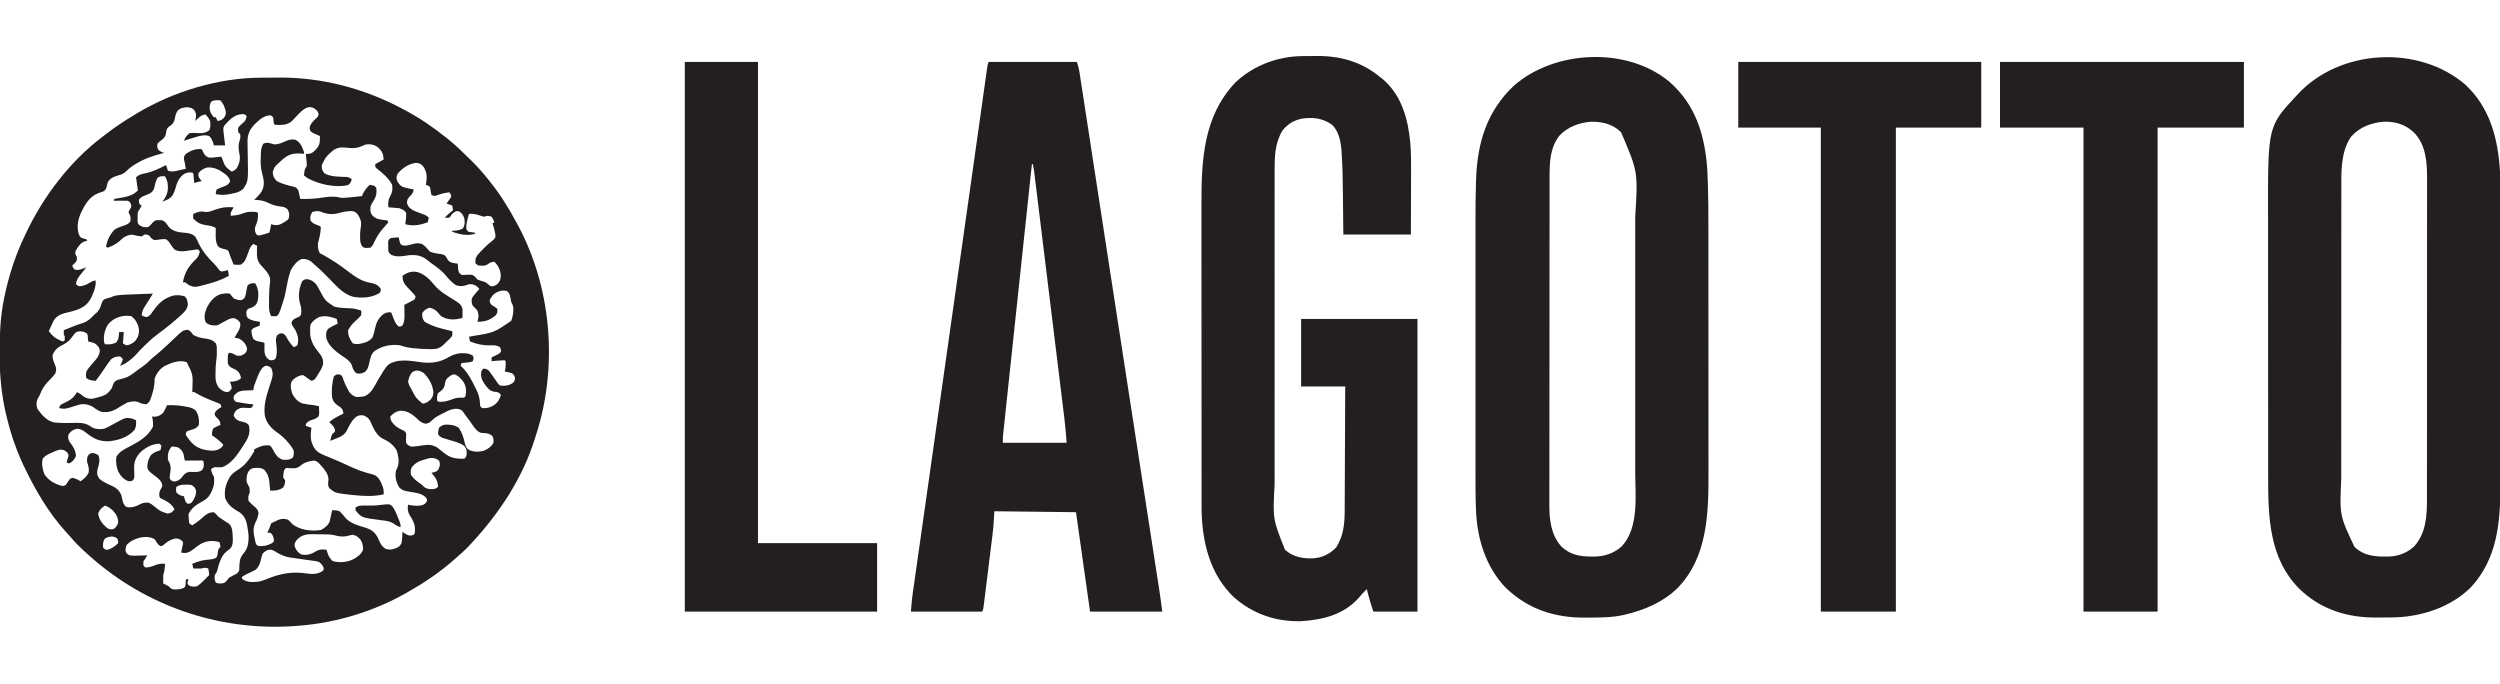 <?xml version="1.0" encoding="UTF-8"?>
<svg version="1.1" xmlns="http://www.w3.org/2000/svg" width="2665" height="729">
<path d="M0 0 C1.558 -0.009 1.558 -0.009 3.148 -0.017 C5.341 -0.027 7.535 -0.033 9.728 -0.037 C12.997 -0.047 16.266 -0.078 19.535 -0.109 C65.398 -0.34 110.51 11.65 150.93 33.203 C151.646 33.58 152.362 33.958 153.1 34.347 C169.102 42.82 183.835 52.854 197.93 64.203 C198.446 64.615 198.963 65.027 199.495 65.452 C207.896 72.212 215.601 79.669 223.242 87.266 C224.161 88.175 225.08 89.085 226.027 90.022 C232.085 96.108 237.607 102.468 242.93 109.203 C243.412 109.8 243.894 110.398 244.391 111.013 C255.448 124.72 264.629 139.699 272.93 155.203 C273.26 155.814 273.591 156.425 273.932 157.054 C308.963 222.277 316.35 302.567 295.646 373.437 C294.76 376.366 293.851 379.286 292.93 382.203 C292.665 383.06 292.4 383.917 292.126 384.799 C278.86 427.144 254.245 464.299 224.242 496.578 C223.637 497.232 223.031 497.887 222.407 498.561 C218.155 503.082 213.645 507.173 208.93 511.203 C207.858 512.152 206.787 513.102 205.719 514.055 C190.678 527.313 174.346 538.313 156.93 548.203 C156.171 548.637 155.413 549.071 154.632 549.519 C120.259 569.004 80.332 581.098 40.93 584.203 C40.262 584.258 39.594 584.313 38.906 584.37 C-39.005 590.589 -115.846 566.087 -175.633 515.828 C-185.01 507.824 -194.601 499.599 -202.488 490.094 C-204.335 487.887 -206.296 485.808 -208.258 483.703 C-226.495 463.45 -240.356 439.68 -252.07 415.203 C-252.632 414.046 -253.194 412.888 -253.773 411.695 C-262.12 393.638 -268.293 374.256 -272.508 354.828 C-272.73 353.811 -272.953 352.793 -273.182 351.745 C-277.158 332.147 -278.628 312.546 -278.508 292.578 C-278.505 291.494 -278.502 290.41 -278.499 289.294 C-278.426 271.639 -277.522 254.562 -274.07 237.203 C-273.861 236.141 -273.652 235.078 -273.437 233.983 C-268.736 210.949 -261.313 188.367 -251.07 167.203 C-250.752 166.533 -250.434 165.863 -250.107 165.173 C-231.688 126.428 -203.447 89.201 -169.07 63.203 C-167.885 62.278 -166.7 61.352 -165.516 60.426 C-155.466 52.647 -144.952 45.756 -134.07 39.203 C-133.385 38.789 -132.699 38.376 -131.993 37.949 C-93.027 14.668 -45.49 0.2 0 0 Z M-52.508 25.141 C-54.701 28.035 -54.62 30.342 -54.469 33.906 C-53.842 37.522 -52.472 39.448 -50.07 42.203 C-49.41 42.203 -48.75 42.203 -48.07 42.203 C-47.41 43.523 -46.75 44.843 -46.07 46.203 C-42.889 45.634 -41.183 44.857 -39.07 42.391 C-37.165 39.611 -37.018 38.52 -37.574 35.141 C-39.44 29.16 -39.44 29.16 -43.07 24.203 C-46.571 23.879 -49.21 23.872 -52.508 25.141 Z M39.805 39.141 C37.597 41.42 35.445 43.735 33.305 46.078 C28.39 50.475 23.299 50.418 17.004 50.371 C14.93 50.203 14.93 50.203 13.93 49.203 C13.713 47.502 13.713 47.502 13.492 45.766 C13.281 42.163 13.281 42.163 10.93 40.203 C3.965 40.061 -0.094 43.648 -5.07 48.203 C-11.015 53.967 -13.861 58.601 -14.25 67.156 C-14.229 68.589 -14.199 70.021 -14.16 71.453 C-14.14 73.048 -14.12 74.643 -14.1 76.238 C-14.057 78.708 -14.008 81.178 -13.954 83.648 C-13.401 110.731 -13.401 110.731 -19.207 118.988 C-22.967 121.897 -26.266 122.783 -30.883 123.641 C-31.652 123.813 -32.421 123.985 -33.213 124.162 C-38.474 125.241 -42.784 125.125 -48.07 124.203 C-48.008 121.891 -48.008 121.891 -47.07 119.203 C-44.697 117.993 -42.558 117.075 -40.07 116.203 C-35.642 114.487 -35.642 114.487 -32.758 110.953 C-33.2 107.059 -35.002 105.503 -37.848 102.918 C-43.559 98.512 -49.58 95.256 -56.953 95.715 C-60.699 96.579 -63.537 98.315 -66.07 101.203 C-66.904 103.747 -66.904 103.747 -66.07 106.203 C-64.671 108.488 -64.671 108.488 -63.07 110.203 C-65.71 110.863 -68.35 111.523 -71.07 112.203 C-71.131 111.493 -71.191 110.783 -71.254 110.051 C-71.338 109.132 -71.421 108.213 -71.508 107.266 C-71.63 105.891 -71.63 105.891 -71.754 104.488 C-71.831 102.242 -71.831 102.242 -73.07 101.203 C-76.845 100.764 -78.794 101.06 -82.195 102.828 C-87.598 107.291 -89.13 111.137 -91.008 117.766 C-92.492 122.824 -93.601 126.085 -98.07 129.203 C-100.379 130.372 -102.637 131.296 -105.07 132.203 C-104.403 131.347 -104.403 131.347 -103.723 130.473 C-99.279 124.106 -98.558 119.755 -99.445 112.086 C-100.014 109.465 -100.733 107.51 -102.07 105.203 C-106.083 104.806 -106.083 104.806 -109.652 106.309 C-112.231 109.754 -112.783 114.052 -113.812 118.172 C-115.808 122.981 -119.071 123.79 -123.695 125.703 C-127.499 127.265 -127.499 127.265 -130.07 130.203 C-129.995 132.83 -129.995 132.83 -129.07 135.203 C-128.41 135.533 -127.75 135.863 -127.07 136.203 C-128.274 138.697 -129.525 140.885 -131.07 143.203 C-131.426 146.072 -131.426 146.072 -131.383 149.203 C-131.408 150.781 -131.408 150.781 -131.434 152.391 C-131.31 155.207 -131.31 155.207 -129.676 157.016 C-126.418 159.425 -124.099 159.677 -120.07 159.203 C-117.278 156.911 -117.278 156.911 -115.07 154.203 C-112.655 151.788 -111.943 151.907 -108.633 151.891 C-107.85 151.874 -107.068 151.857 -106.262 151.84 C-101.995 152.547 -100.102 156.391 -97.645 159.703 C-92.285 164.81 -85.62 164.902 -78.629 165.578 C-74.878 166.237 -72.972 166.757 -70.07 169.203 C-68.496 171.697 -67.303 174.34 -66.07 177.016 C-61.84 185.621 -56.344 191.995 -49.54 198.669 C-48.04 200.234 -46.76 201.88 -45.449 203.605 C-43.394 206.387 -43.394 206.387 -40.832 206.57 C-39.805 206.327 -39.805 206.327 -38.758 206.078 C-36.932 205.645 -36.932 205.645 -35.07 205.203 C-34.74 207.183 -34.41 209.163 -34.07 211.203 C-40.934 214.937 -47.647 217.532 -55.195 219.516 C-56.132 219.779 -57.07 220.043 -58.035 220.314 C-70.388 223.64 -70.388 223.64 -76.312 221.328 C-76.851 220.957 -77.39 220.586 -77.945 220.203 C-80.733 218.023 -80.733 218.023 -83.07 218.203 C-81.338 207.462 -76.627 200.406 -68.773 193.031 C-66.562 190.658 -65.702 188.362 -65.07 185.203 C-66.813 182.993 -66.813 182.993 -68.883 183.191 C-69.605 183.298 -70.327 183.405 -71.07 183.516 C-71.872 183.62 -72.674 183.724 -73.5 183.832 C-75.215 184.08 -76.929 184.337 -78.641 184.605 C-83.179 185.223 -87.108 185.643 -91.383 183.574 C-93.69 181.7 -95.039 179.414 -96.695 176.953 C-98.574 174.183 -98.574 174.183 -101.07 172.203 C-104.615 171.924 -107.645 172.372 -111.145 172.957 C-114.07 173.203 -114.07 173.203 -117.07 170.828 C-117.73 169.962 -118.39 169.096 -119.07 168.203 C-121.604 167.145 -121.604 167.145 -124.07 167.203 C-125.06 167.863 -126.05 168.523 -127.07 169.203 C-130.175 168.921 -133.071 168.51 -136.055 167.594 C-139.696 166.888 -142.899 168.542 -146.07 170.203 C-147.842 171.605 -149.476 173.106 -151.137 174.637 C-154.673 177.501 -158.803 179.635 -163.07 181.203 C-163.73 180.873 -164.39 180.543 -165.07 180.203 C-163.634 172.893 -161.093 167.404 -155.945 161.953 C-152.331 159.753 -148.615 158.514 -144.594 157.23 C-142.037 156.19 -140.727 155.39 -139.07 153.203 C-138.731 150.012 -138.599 147.997 -140.258 145.203 C-140.66 144.213 -140.66 144.213 -141.07 143.203 C-140.575 142.234 -140.08 141.264 -139.57 140.266 C-137.723 137.322 -137.723 137.322 -138.758 134.391 C-139.882 132.074 -139.882 132.074 -142.07 131.203 C-144.622 131.131 -147.145 131.11 -149.695 131.141 C-150.402 131.145 -151.108 131.15 -151.836 131.154 C-153.581 131.166 -155.326 131.184 -157.07 131.203 C-156.74 130.543 -156.41 129.883 -156.07 129.203 C-153.544 128.688 -151.055 128.267 -148.508 127.891 C-141.684 126.767 -136.156 125.289 -131.07 120.203 C-131.351 117.863 -131.695 115.53 -132.07 113.203 C-132.404 110.87 -132.737 108.536 -133.07 106.203 C-129.891 103.441 -127.374 102.678 -123.258 101.953 C-115.242 100.268 -108.332 96.869 -101.07 93.203 C-100.08 96.173 -100.08 96.173 -99.07 99.203 C-94.084 100.812 -89.971 99.444 -85.07 98.203 C-83.405 97.863 -81.739 97.526 -80.07 97.203 C-80.779 92.095 -80.779 92.095 -81.945 87.078 C-82.07 84.203 -82.07 84.203 -80.195 81.516 C-75.166 77.794 -69.418 75.589 -63.07 76.203 C-62.159 77.961 -61.247 79.719 -60.336 81.477 C-58.723 83.677 -57.67 84.349 -55.07 85.203 C-51.783 85.229 -51.783 85.229 -48.32 84.828 C-47.15 84.717 -45.979 84.606 -44.773 84.492 C-43.881 84.397 -42.989 84.301 -42.07 84.203 C-41.778 84.943 -41.485 85.683 -41.184 86.445 C-38.033 94.911 -38.033 94.911 -31.07 100.203 C-28.095 99.046 -26.414 97.799 -24.812 95.023 C-22.469 89.631 -21.69 86.041 -23.07 80.203 C-24.032 74.511 -24.191 70.692 -22.07 65.203 C-21.735 62.535 -21.735 62.535 -22.07 60.203 C-23.06 59.213 -23.06 59.213 -24.07 58.203 C-24.441 55.832 -24.441 55.832 -24.07 53.203 C-22.355 51.105 -22.355 51.105 -20.133 49.141 C-16.34 45.862 -16.34 45.862 -15.07 41.203 C-16.986 38.863 -16.986 38.863 -20.32 38.891 C-28.827 39.6 -33.599 45.133 -39.07 51.203 C-40.382 53.826 -39.995 55.421 -39.695 58.328 C-39.596 59.307 -39.497 60.285 -39.395 61.293 C-38.989 64.935 -38.55 68.57 -38.07 72.203 C-42.03 72.203 -45.99 72.203 -50.07 72.203 C-50.472 70.842 -50.472 70.842 -50.883 69.453 C-52.004 66.384 -52.732 64.458 -55.07 62.203 C-60.625 60.551 -64.911 61.948 -70.258 63.578 C-71.064 63.813 -71.87 64.047 -72.701 64.289 C-75.844 65.209 -78.963 66.167 -82.07 67.203 C-80.571 63.861 -78.996 61.446 -76.07 59.203 C-72.178 58.733 -68.629 58.886 -64.727 59.215 C-60.63 59.202 -58.503 58.379 -55.07 56.203 C-53.476 53.014 -53.684 49.673 -54.07 46.203 C-55.466 43.284 -56.792 41.481 -59.07 39.203 C-62.468 39.533 -64.338 41.022 -66.82 43.266 C-67.741 44.087 -67.741 44.087 -68.68 44.926 C-69.139 45.347 -69.597 45.769 -70.07 46.203 C-69.802 45.007 -69.534 43.811 -69.258 42.578 C-68.832 38.95 -69.089 38.166 -70.883 34.703 C-73.381 32.157 -75.488 31.712 -79.008 31.516 C-82.965 31.798 -85.959 32.509 -88.914 35.383 C-90.888 38.491 -91.367 42.007 -92.156 45.566 C-93.422 49.218 -95.467 50.489 -98.516 52.684 C-100.501 54.624 -100.633 55.921 -101.008 58.641 C-101.601 62.856 -102.902 64.253 -106.258 66.828 C-108.396 68.429 -108.396 68.429 -110.07 70.203 C-110.749 73.96 -110.749 73.96 -109.07 77.203 C-106.136 79.214 -106.136 79.214 -103.07 80.203 C-103.714 80.362 -104.357 80.52 -105.02 80.684 C-115.577 83.41 -125.356 86.815 -134.57 92.703 C-135.146 93.071 -135.721 93.438 -136.314 93.817 C-139.056 95.639 -141.326 97.471 -143.602 99.859 C-146.399 102.515 -148.376 103.223 -152.07 104.203 C-156.962 105.722 -160.067 106.843 -163.07 111.203 C-163.488 112.718 -163.883 114.24 -164.258 115.766 C-165.112 118.699 -165.467 119.86 -168.16 121.391 C-169.897 121.99 -171.638 122.578 -173.383 123.156 C-183.168 126.968 -188.113 136.225 -192.302 145.281 C-195.106 152.29 -196.493 159.798 -193.945 167.078 C-192.34 170.452 -192.34 170.452 -188.945 171.516 C-187.997 171.743 -187.048 171.969 -186.07 172.203 C-185.74 172.863 -185.41 173.523 -185.07 174.203 C-186.122 174.234 -186.122 174.234 -187.195 174.266 C-192.309 175.933 -195.024 180.328 -197.57 184.891 C-198.197 187.789 -197.527 188.694 -196.07 191.203 C-196.07 195.203 -196.07 195.203 -198.57 197.953 C-199.808 199.067 -199.808 199.067 -201.07 200.203 C-200.355 202.219 -200.355 202.219 -199.07 204.203 C-195.724 205.554 -193.637 204.985 -190.32 203.766 C-189.521 203.478 -188.722 203.191 -187.898 202.895 C-187.295 202.666 -186.692 202.438 -186.07 202.203 C-187.136 203.524 -187.136 203.524 -188.223 204.871 C-189.152 206.044 -190.08 207.217 -191.008 208.391 C-191.476 208.969 -191.945 209.547 -192.428 210.143 C-195.018 213.441 -196.688 215.889 -197.07 220.203 C-194.22 222.527 -194.22 222.527 -190.82 222.078 C-186.507 221.072 -183.845 219.482 -180.07 217.203 C-177.633 216.453 -177.633 216.453 -176.07 216.203 C-175.737 221.23 -176.864 225.119 -178.758 229.703 C-179.124 230.66 -179.124 230.66 -179.498 231.637 C-182.67 239.491 -187.003 243.729 -194.824 247.051 C-199.663 248.768 -204.591 249.97 -209.59 251.113 C-214.835 252.756 -218.52 254.777 -221.188 259.656 C-221.79 260.914 -222.376 262.18 -222.945 263.453 C-223.406 264.428 -223.406 264.428 -223.875 265.422 C-224.622 267.009 -225.348 268.605 -226.07 270.203 C-222.956 274.234 -220.565 276.924 -215.883 279.141 C-215.023 279.562 -214.163 279.984 -213.277 280.418 C-212.185 280.807 -212.185 280.807 -211.07 281.203 C-210.41 280.873 -209.75 280.543 -209.07 280.203 C-209.028 278.537 -209.03 276.869 -209.07 275.203 C-209.4 274.873 -209.73 274.543 -210.07 274.203 C-210.111 272.537 -210.113 270.869 -210.07 269.203 C-207.759 268.262 -205.447 267.325 -203.133 266.391 C-202.447 266.113 -201.761 265.835 -201.055 265.549 C-197.406 264.086 -193.781 262.756 -190.008 261.641 C-184.549 259.903 -180.983 256.286 -177.07 252.203 C-176.266 251.523 -175.462 250.842 -174.633 250.141 C-172.108 247.246 -171.425 245.626 -170.258 242.078 C-168.611 237.566 -168.611 237.566 -166.219 235.961 C-164.18 235.22 -162.179 234.706 -160.07 234.203 C-159.324 233.875 -158.578 233.547 -157.809 233.209 C-154.819 232.111 -152.327 231.814 -149.152 231.613 C-148.01 231.54 -146.867 231.467 -145.69 231.391 C-139.714 231.081 -133.738 230.84 -127.758 230.641 C-126.529 230.597 -125.3 230.554 -124.033 230.51 C-121.046 230.405 -118.058 230.303 -115.07 230.203 C-115.398 230.722 -115.726 231.241 -116.064 231.776 C-117.553 234.143 -119.031 236.517 -120.508 238.891 C-121.282 240.116 -121.282 240.116 -122.072 241.365 C-122.565 242.161 -123.058 242.957 -123.566 243.777 C-124.022 244.505 -124.478 245.233 -124.947 245.983 C-126.165 248.39 -126.66 250.548 -127.07 253.203 C-125.016 254.451 -123.632 255.229 -121.199 255.117 C-117.972 253.731 -116.737 251.374 -114.758 248.516 C-108.781 240.223 -103.144 234.925 -93.07 232.203 C-88.74 231.592 -85.241 231.837 -81.07 233.141 C-78.397 235.898 -78.231 238.118 -77.82 241.852 C-78.42 247.496 -82.601 250.934 -86.633 254.516 C-87.168 254.998 -87.703 255.48 -88.255 255.977 C-93.04 260.252 -98.015 264.253 -103.07 268.203 C-116.607 278.368 -116.607 278.368 -128.57 290.203 C-133.979 296.693 -141.939 304.493 -150.07 307.203 C-149.761 306.605 -149.452 306.007 -149.133 305.391 C-147.968 303.114 -147.968 303.114 -147.07 300.203 C-148.106 298.496 -148.106 298.496 -150.07 297.203 C-154.172 297.203 -156.38 297.665 -159.633 300.203 C-162.103 303.244 -164.256 306.357 -166.379 309.645 C-169.444 314.281 -172.775 318.729 -176.07 323.203 C-182.695 322.453 -182.695 322.453 -186.07 320.203 C-186.673 316.786 -186.738 314.359 -184.966 311.292 C-183.449 309.291 -181.856 307.399 -180.195 305.516 C-179.091 304.223 -177.989 302.927 -176.891 301.629 C-176.152 300.785 -176.152 300.785 -175.399 299.923 C-173.224 297.107 -172.158 294.792 -171.633 291.266 C-172.236 287.04 -173.715 285.773 -177.07 283.203 C-179.412 282.269 -181.59 281.738 -184.07 281.203 C-184.233 279.185 -184.396 277.167 -184.559 275.148 C-184.944 272.808 -184.944 272.808 -188.07 271.203 C-191.386 270.266 -193.317 269.921 -196.57 271.141 C-198.885 273.05 -200.001 274.503 -201.633 276.953 C-204.957 281.683 -209.193 283.864 -214.266 286.465 C-218.148 288.871 -220.445 291.562 -222.07 295.828 C-222.07 300.227 -220.611 303.511 -218.883 307.52 C-217.942 310.628 -218.022 312.147 -219.07 315.203 C-220.488 317.195 -220.488 317.195 -222.258 319.078 C-222.887 319.768 -223.516 320.457 -224.164 321.168 C-225.349 322.433 -226.536 323.697 -227.727 324.957 C-231.155 328.726 -233.286 332.347 -235.188 337.078 C-236.07 339.203 -236.07 339.203 -237.883 342.266 C-239.501 346.27 -239.674 349.243 -238.07 353.203 C-233.607 359.509 -227.936 366.19 -219.966 367.567 C-212.173 368.342 -204.461 368.209 -196.641 367.988 C-189.725 367.892 -185.462 368.659 -179.82 372.891 C-175.552 374.928 -171.71 374.923 -167.07 374.203 C-163.531 372.882 -160.345 371.075 -157.07 369.203 C-144.251 362.194 -144.251 362.194 -138.07 363.203 C-135.133 364.203 -135.133 364.203 -133.07 365.203 C-132.752 369.18 -132.829 371.7 -134.57 375.328 C-141.434 383.222 -151.522 386.513 -161.738 387.59 C-173.625 387.959 -179.314 384.042 -188.457 376.91 C-191.155 375.148 -192.876 374.448 -196.07 374.203 C-201.45 376.018 -201.45 376.018 -205.07 380.203 C-205.69 383.457 -205.52 385.458 -203.797 388.312 C-202.716 389.842 -201.634 391.37 -200.551 392.898 C-198.304 396.395 -197.553 399.064 -197.07 403.203 C-198.548 406.897 -200.592 409.247 -204.07 411.203 C-205.06 410.873 -206.05 410.543 -207.07 410.203 C-206.07 406.203 -206.07 406.203 -205.258 404.266 C-204.864 401.994 -204.864 401.994 -206.508 399.453 C-209.253 397.042 -210.848 396.356 -214.508 396.578 C-218.027 397.437 -221.203 398.874 -224.445 400.453 C-225.065 400.753 -225.684 401.052 -226.322 401.36 C-228.832 402.665 -230.785 403.823 -232.496 406.102 C-233.967 411.485 -232.719 417.453 -230.82 422.578 C-226.124 429.622 -220.139 432.872 -212.07 435.203 C-209.857 435.198 -209.857 435.198 -208.07 434.203 C-206.704 432.584 -206.704 432.584 -205.633 430.641 C-203.369 427.28 -203.369 427.28 -200.633 426.578 C-197.487 427.345 -194.89 428.629 -192.07 430.203 C-188.228 427.399 -185.506 425.161 -183.508 420.766 C-183.003 416.654 -183.791 414.111 -185.07 410.203 C-185.51 406.466 -185.543 404.913 -183.445 401.766 C-181.07 400.203 -181.07 400.203 -178.008 400.203 C-175.07 401.203 -175.07 401.203 -173.133 402.703 C-171.135 407.403 -172.5 412.493 -174.07 417.203 C-174.826 422.935 -174.826 422.935 -172.051 427.715 C-168.008 431.09 -163.661 432.982 -158.865 435.076 C-154.07 437.305 -151.568 439.342 -149.07 444.203 C-148.199 447.09 -148.199 447.09 -147.633 449.891 C-146.575 454.127 -146.575 454.127 -143.82 457.453 C-137.662 459.133 -132.787 456.832 -127.379 454.043 C-124.367 452.947 -122.26 452.83 -119.07 453.203 C-116.254 454.848 -116.254 454.848 -113.508 457.016 C-107.148 462.231 -107.148 462.231 -99.508 464.641 C-95.57 464.139 -94.469 463.274 -92.07 460.203 C-95.326 453.691 -100.749 451.29 -107.07 448.203 C-108.07 447.203 -108.07 447.203 -108.32 444.516 C-108.07 441.203 -108.07 441.203 -106.445 438.203 C-104.774 435.305 -104.774 435.305 -105.57 432.344 C-107.525 428.25 -110.092 426.559 -113.695 423.953 C-119.695 419.267 -119.695 419.267 -121.031 415.48 C-121.106 410.524 -119.883 406.321 -117.07 402.203 C-114.126 399.361 -110.959 398.352 -107.07 397.203 C-106.391 394.806 -106.391 394.806 -106.07 392.203 C-106.73 391.543 -107.39 390.883 -108.07 390.203 C-115.68 390.203 -122.688 394.171 -128.262 399.168 C-133.422 404.78 -135.325 409.513 -135.1 417.271 C-135.038 418.696 -134.973 420.121 -134.904 421.545 C-134.763 426.741 -134.763 426.741 -136.395 429.191 C-138.07 430.203 -138.07 430.203 -140.945 430.203 C-146.317 428.484 -149.643 424.344 -152.27 419.426 C-154.019 414.571 -154.728 409.311 -154.07 404.203 C-150.438 398.333 -145.489 395.983 -139.445 392.953 C-129.781 387.881 -120.205 382.295 -115.07 372.203 C-114.799 368.335 -114.885 364.908 -116.07 361.203 C-115.204 361.286 -114.338 361.368 -113.445 361.453 C-109.102 361.131 -107.352 360.057 -104.07 357.203 C-102.481 354.633 -101.222 351.994 -100.07 349.203 C-93.435 348.824 -87.151 349.338 -80.633 350.516 C-79.947 350.633 -79.261 350.751 -78.555 350.872 C-74.7 351.615 -71.908 352.44 -69.07 355.203 C-66.197 360.437 -65.575 364.26 -66.07 370.203 C-68.849 374.371 -71.989 374.69 -76.637 376.141 C-77.44 376.491 -78.243 376.842 -79.07 377.203 C-80.421 380.094 -80.421 380.094 -79.066 382.289 C-73.802 390.021 -69.221 394.5 -59.949 396.695 C-54.214 397.707 -48.632 398.585 -43.508 395.328 C-41.03 393.44 -41.03 393.44 -40.07 391.203 C-43.771 387.278 -47.62 384.257 -52.07 381.203 C-52.07 377.953 -52.07 377.953 -51.07 374.203 C-48.586 372.38 -45.954 371.261 -43.07 370.203 C-43.39 366.474 -43.914 365.352 -46.695 362.703 C-49.07 360.203 -49.07 360.203 -49.258 357.641 C-47.61 354.258 -45.278 353.046 -42.07 351.203 C-42.719 348.154 -42.719 348.154 -44.785 347.208 C-45.519 346.92 -46.252 346.632 -47.008 346.336 C-47.821 346.007 -48.635 345.679 -49.473 345.34 C-50.33 345.006 -51.187 344.672 -52.07 344.328 C-58.063 341.963 -63.704 339.436 -69.258 336.152 C-71.025 335.049 -71.025 335.049 -73.07 335.203 C-73.036 334.02 -73.001 332.836 -72.965 331.617 C-72.372 316.395 -72.372 316.395 -79.07 303.203 C-87.307 300.69 -94.796 303.694 -102.322 307.237 C-107.453 310.073 -110.854 314.871 -113.07 320.203 C-113.342 322.514 -113.342 322.514 -113.383 325.016 C-113.756 330.042 -114.881 334.504 -116.445 339.266 C-116.655 339.921 -116.864 340.576 -117.079 341.251 C-118.302 344.81 -118.842 346.051 -122.07 348.203 C-125.029 347.951 -127.362 347.59 -129.98 346.16 C-133.994 344.322 -137.903 345.114 -142.07 346.203 C-146.239 348.274 -150.128 350.734 -154.07 353.203 C-159.284 356.146 -164.153 357.005 -170.07 356.203 C-173.474 354.868 -175.931 353.311 -178.82 351.078 C-183.846 348.179 -188.347 347.323 -194.089 348.68 C-197.091 349.528 -200.058 350.439 -203.005 351.461 C-207.434 352.952 -210.404 353.436 -215.07 352.203 C-214.07 349.203 -214.07 349.203 -211.305 347.625 C-210.155 347.073 -209.005 346.522 -207.82 345.953 C-202.307 343.191 -199.066 340.64 -196.07 335.203 C-193.564 336.317 -191.863 337.393 -189.82 339.266 C-186.183 341.828 -183.428 342.585 -179.07 342.203 C-176.447 341.595 -173.945 340.94 -171.383 340.141 C-170.741 339.949 -170.099 339.758 -169.438 339.561 C-164.293 337.801 -162.085 335.54 -159.07 331.203 C-158.152 329.075 -158.152 329.075 -157.57 327.078 C-156.174 324.074 -155.398 323.338 -152.281 322.051 C-150.008 321.43 -147.729 320.83 -145.445 320.246 C-140.173 318.617 -136.379 315.555 -132.07 312.203 C-130.135 310.825 -128.197 309.45 -126.258 308.078 C-122.487 305.393 -119.326 302.489 -116.07 299.203 C-114.169 297.581 -112.251 295.978 -110.32 294.391 C-103.914 289.069 -97.879 283.389 -91.896 277.598 C-83.665 269.709 -83.665 269.709 -78.508 268.703 C-75.04 269.414 -74.234 271.466 -72.07 274.203 C-67.706 276.658 -63.892 277.436 -58.945 278.141 C-54.278 278.836 -51.35 279.584 -48.07 283.203 C-46.68 285.984 -46.938 288.288 -46.945 291.391 C-46.943 292.498 -46.94 293.605 -46.938 294.746 C-47.07 298.203 -47.07 298.203 -47.562 301.531 C-48.176 305.965 -48.292 310.295 -48.32 314.766 C-48.341 315.59 -48.362 316.414 -48.383 317.264 C-48.415 322.347 -47.886 325.798 -45.07 330.203 C-42.012 333.181 -39.444 335.203 -35.07 335.203 C-32.57 333.703 -32.57 333.703 -31.07 331.203 C-31.266 328.459 -31.846 326.651 -33.07 324.203 C-31.833 324.1 -30.595 323.997 -29.32 323.891 C-25.791 323.465 -23.699 322.722 -21.07 320.203 C-22.243 315.804 -23.097 313.521 -27.07 311.203 C-28.617 310.461 -28.617 310.461 -30.195 309.703 C-33.07 308.203 -33.07 308.203 -35.07 305.203 C-35.301 302.793 -35.301 302.793 -35.258 300.141 C-35.248 298.824 -35.248 298.824 -35.238 297.48 C-35.07 295.203 -35.07 295.203 -34.07 293.203 C-30.696 293.75 -28.988 294.258 -26.07 296.203 C-22.016 296.82 -20.527 296.524 -17.133 294.141 C-14.784 291.33 -14.784 291.33 -14.82 287.766 C-16.436 283.162 -18.878 280.662 -23.07 278.203 C-25.712 277.518 -25.712 277.518 -28.07 277.203 C-27.637 276.467 -27.204 275.731 -26.758 274.973 C-26.201 273.997 -25.644 273.021 -25.07 272.016 C-24.513 271.053 -23.957 270.09 -23.383 269.098 C-22.032 266.119 -21.656 264.421 -22.07 261.203 C-23.963 258.679 -25.349 257.453 -28.336 256.418 C-32.004 256.13 -33.917 257.28 -37.133 259.016 C-38.155 259.558 -39.177 260.101 -40.23 260.66 C-41.892 261.563 -43.549 262.476 -45.191 263.414 C-48.523 264.813 -51.647 264.04 -55.07 263.203 C-57.508 262.078 -57.508 262.078 -59.07 260.203 C-60.932 254.617 -59.61 250.266 -57.496 244.992 C-54.454 239.042 -50.297 233.766 -44.008 231.141 C-40.275 230.077 -36.944 229.607 -33.07 230.203 C-31.721 231.857 -30.389 233.525 -29.07 235.203 C-26.464 236.428 -23.96 237.248 -21.07 237.203 C-18.793 236.237 -18.793 236.237 -17.07 234.203 C-16.049 231.097 -16.049 231.097 -15.508 227.641 C-14.879 224.137 -14.879 224.137 -14.07 221.203 C-10.842 219.051 -9.786 219.002 -6.07 219.203 C-2.178 225.204 -2.127 231.504 -3.504 238.363 C-4.801 242.159 -6.049 243.192 -9.633 245.016 C-11.334 245.603 -11.334 245.603 -13.07 246.203 C-15.351 248.077 -15.351 248.077 -15.445 251.078 C-15.291 254.192 -15.291 254.192 -13.695 256.453 C-9.796 259.053 -5.654 259.538 -1.07 260.203 C-1.07 261.523 -1.07 262.843 -1.07 264.203 C-2.184 264.657 -3.298 265.111 -4.445 265.578 C-8.032 266.928 -8.032 266.928 -10.07 269.203 C-9.882 272.598 -9.423 275.388 -8.07 278.516 C-5.302 280.852 -2.552 281.199 0.969 281.809 C2.93 282.203 2.93 282.203 3.93 283.203 C3.924 284.954 3.875 286.704 3.805 288.453 C3.764 292.9 3.898 295.723 6.93 299.203 C9.684 301.455 9.684 301.455 12.492 301.141 C15.076 300.424 15.076 300.424 16.242 298.141 C17.493 292.796 17.044 287.869 16.242 282.516 C15.879 279.426 15.938 278.179 16.992 275.141 C18.93 273.203 18.93 273.203 21.805 272.391 C25.412 273.329 25.642 273.787 27.492 276.828 C28.088 277.915 28.088 277.915 28.695 279.023 C30.433 282.091 32.613 284.555 34.93 287.203 C36.994 286.716 36.994 286.716 38.93 285.203 C40.738 279.297 39.407 274.644 36.93 269.203 C36.187 268.131 35.445 267.058 34.68 265.953 C32.93 263.203 32.93 263.203 32.805 260.516 C34.412 257.212 36.634 256.653 39.93 255.203 C41.91 254.14 41.91 254.14 42.93 252.203 C43.266 248.096 43.306 245.263 41.93 241.391 C39.412 233.364 40.665 224.856 43.93 217.203 C45.93 215.203 45.93 215.203 49.18 214.766 C53.682 215.291 55.898 217.02 58.93 220.203 C61.02 223.473 61.02 223.473 62.867 227.016 C68.537 237.724 68.537 237.724 78.367 244.141 C84.184 245.55 90.14 245.702 96.098 245.895 C100.041 246.212 103.186 246.994 106.93 248.203 C107.227 250.395 107.227 250.395 106.93 253.203 C104.883 255.668 104.883 255.668 102.18 258.141 C96.8 263.116 96.8 263.116 92.93 269.203 C92.93 274.847 94.7 278.717 97.93 283.203 C101.777 284.492 104.569 284.084 108.43 283.016 C109.347 282.775 110.265 282.534 111.211 282.285 C114.529 280.965 116.458 279.812 118.93 277.203 C120.126 274.299 120.811 271.326 121.492 268.266 C123.143 261.037 124.837 256.638 130.867 251.891 C134.06 250.131 135.406 250.042 138.93 250.203 C139.256 251.035 139.582 251.866 139.918 252.723 C140.355 253.809 140.792 254.896 141.242 256.016 C141.886 257.634 141.886 257.634 142.543 259.285 C143.786 261.901 144.649 263.465 146.93 265.203 C149.05 265.361 149.05 265.361 150.93 264.203 C153.414 259.713 153.163 255.367 153.055 250.391 C153.041 249.208 153.041 249.208 153.027 248.002 C153.004 246.069 152.968 244.136 152.93 242.203 C153.712 241.805 154.495 241.406 155.301 240.996 C156.313 240.466 157.325 239.936 158.367 239.391 C159.377 238.869 160.386 238.346 161.426 237.809 C164.217 236.389 164.217 236.389 164.93 233.203 C163.704 231.3 163.704 231.3 161.867 229.453 C161.224 228.748 160.581 228.043 159.918 227.316 C158.673 225.994 157.422 224.677 156.16 223.371 C152.413 219.333 151.156 216.745 150.93 211.203 C156.319 207.534 160.406 206.018 166.93 207.203 C175.466 209.878 180.372 215.477 185.93 222.203 C190.853 227.618 196.694 231.175 202.852 235.035 C203.826 235.647 204.801 236.26 205.805 236.891 C206.71 237.451 207.615 238.012 208.547 238.59 C211.959 240.9 213.614 242.255 214.93 246.203 C214.998 247.931 215.015 249.661 214.992 251.391 C214.983 252.292 214.974 253.193 214.965 254.121 C214.947 255.152 214.947 255.152 214.93 256.203 C206.585 258.197 201.068 258.656 193.18 254.891 C190.93 253.203 190.93 253.203 189.055 250.703 C186.285 247.445 184.039 246.337 179.93 245.203 C175.844 246.591 174.333 247.598 171.93 251.203 C172.001 255.15 172.215 257.396 174.867 260.391 C183.865 265.716 193.85 267.852 203.93 270.203 C204.328 272.281 204.328 272.281 203.93 275.203 C202.073 277.73 199.836 279.812 197.555 281.953 C196.951 282.542 196.348 283.131 195.727 283.738 C190.88 288.423 188.243 289.398 181.43 289.391 C180.682 289.39 179.935 289.389 179.165 289.388 C173.488 289.328 167.885 288.94 162.242 288.328 C161.501 288.25 160.76 288.171 159.996 288.091 C155.735 287.584 151.98 286.565 147.93 285.203 C138.188 284.044 129.162 286.005 120.992 291.516 C117.134 295.063 116.516 299.884 115.412 304.789 C114.555 308.405 113.872 311.122 111.055 313.641 C107.602 315.367 105.728 315.878 101.93 315.203 C98.795 312.663 98.018 309.983 96.871 306.238 C94.875 301.923 91.119 299.544 87.242 297.016 C80.412 292.307 72.54 286.381 69.93 278.203 C69.349 274.382 69.207 271.287 71.43 267.953 C74.751 265.629 78.248 263.883 81.93 262.203 C81.6 260.553 81.27 258.903 80.93 257.203 C74.413 254.795 68.765 253.265 61.93 255.203 C58.004 257.311 55.209 259.371 52.93 263.203 C52.453 266.434 52.453 266.434 52.555 269.953 C52.547 271.124 52.539 272.294 52.531 273.5 C53.437 281.92 57.267 287.512 62.521 293.914 C65.324 297.562 66.683 300.363 66.367 305.168 C65.558 308.935 63.687 311.935 61.617 315.141 C61.011 316.147 61.011 316.147 60.393 317.174 C57.353 322.062 57.353 322.062 53.93 323.203 C51.565 321.786 49.465 320.134 47.281 318.453 C44.99 316.966 44.99 316.966 42.34 317.402 C38.452 318.694 34.978 320.549 32.746 324.07 C31.104 328.361 32.102 332.94 33.648 337.168 C35.993 341.787 39.167 345.106 43.93 347.203 C48.238 348.175 52.548 348.693 56.93 349.203 C58.6 349.518 60.268 349.845 61.93 350.203 C62.011 351.806 62.069 353.411 62.117 355.016 C62.152 355.909 62.187 356.802 62.223 357.723 C61.93 360.203 61.93 360.203 60.668 361.934 C58.226 363.717 55.724 364.45 52.867 365.359 C50.664 366.319 49.444 367.348 47.93 369.203 C47.93 369.863 47.93 370.523 47.93 371.203 C49.91 371.863 51.89 372.523 53.93 373.203 C53.823 373.977 53.716 374.75 53.605 375.547 C52.63 384.024 53.182 389.005 57.824 396.098 C61.669 400.583 67.148 402.328 72.492 404.516 C74.754 405.471 77.016 406.428 79.277 407.387 C80.402 407.858 81.526 408.33 82.684 408.816 C86.486 410.441 90.226 412.177 93.97 413.929 C101.684 417.532 109.239 420.519 117.553 422.445 C122.263 423.622 124.359 425.095 126.93 429.203 C128.195 431.703 128.195 431.703 129.18 434.203 C129.515 435.028 129.85 435.853 130.195 436.703 C130.967 439.329 131.066 441.482 130.93 444.203 C120.479 446.491 110.725 446.146 100.117 445.078 C98.277 444.903 98.277 444.903 96.4 444.723 C79.316 442.818 79.316 442.818 73.141 437.729 C70.917 434.928 71.89 431.49 72.117 428.09 C71.734 422.187 68.328 418.153 64.492 413.891 C63.73 413.028 62.969 412.166 62.184 411.277 C59.897 409.173 58.979 408.406 55.93 408.203 C50.528 409.003 46.053 410.175 41.992 413.891 C37.801 417.055 34.644 416.52 29.539 416.184 C26.766 415.899 26.766 415.899 24.93 418.203 C24.395 420.069 24.395 420.069 24.18 422.141 C24.033 423.175 24.033 423.175 23.883 424.23 C23.762 426.53 23.762 426.53 25.93 429.203 C25.74 432.241 25.467 434.412 23.742 436.953 C19.343 439.987 15.129 440.297 9.93 440.203 C9.832 439.118 9.734 438.032 9.633 436.914 C9.483 435.469 9.332 434.023 9.18 432.578 C9.118 431.865 9.056 431.152 8.992 430.418 C8.44 425.401 7.14 422.253 3.93 418.203 C0.435 415.457 -3.82 415.8 -8.07 416.203 C-11.341 417.087 -11.946 418.012 -13.82 420.891 C-15.251 424.682 -15.501 427.179 -15.07 431.203 C-14.087 433.211 -13.087 435.212 -12.07 437.203 C-11.67 442.403 -11.67 442.403 -13.07 445.203 C-13.571 448.076 -13.571 448.076 -13.07 451.203 C-10.684 453.998 -8.062 456.21 -5.258 458.578 C-3.07 461.203 -3.07 461.203 -2.508 464.453 C-3.105 468.432 -4.279 471.341 -6.098 474.895 C-8.407 480.377 -8.044 484.724 -6.758 490.453 C-6.494 491.675 -6.229 492.897 -5.957 494.156 C-5.313 497.282 -5.313 497.282 -3.07 499.203 C2.892 499.708 6.636 498.956 11.93 496.203 C12.59 495.543 13.25 494.883 13.93 494.203 C13.728 491.043 13.445 488.906 11.555 486.328 C9.848 484.919 9.848 484.919 6.93 485.203 C7.678 483.478 8.427 481.753 9.176 480.027 C9.829 478.446 10.389 476.826 10.93 475.203 C12.555 474.203 12.555 474.203 14.93 473.203 C16.569 472.368 16.569 472.368 18.242 471.516 C22.497 470.001 24.616 469.925 28.93 471.203 C31.555 473.578 31.555 473.578 33.93 476.203 C42.371 482.474 53.773 483.636 63.93 482.203 C67.777 480.109 70.755 478.041 72.93 474.203 C73.932 470.944 73.932 470.944 74.617 467.453 C74.869 466.283 75.12 465.112 75.379 463.906 C75.561 463.014 75.742 462.122 75.93 461.203 C79.131 461.087 80.97 461.105 83.93 462.203 C86.37 464.533 88.407 466.986 90.461 469.66 C96.121 475.49 104.255 477.485 111.838 479.826 C117.905 481.834 121.424 484.475 124.59 490.211 C125.053 491.24 125.515 492.268 125.992 493.328 C127.804 497.352 129.106 499.895 132.93 502.203 C137.377 503.766 140.604 502.903 144.93 501.203 C148.011 499.457 148.011 499.457 149.93 496.203 C150.634 492.204 150.859 488.259 150.93 484.203 C151.982 484.884 153.033 485.564 154.117 486.266 C156.78 487.8 157.646 488.222 160.805 488.016 C162.882 487.387 162.882 487.387 163.93 486.203 C165.309 477.848 162.975 472.944 158.488 466.02 C156.311 462.084 156.339 459.59 156.93 455.203 C157.755 455.368 158.58 455.533 159.43 455.703 C164.513 456.429 169.013 457.019 173.867 454.953 C175.976 453.354 175.976 453.354 177.055 451.328 C177.115 448.961 177.115 448.961 175.016 446.703 C170.971 443.426 167.476 442.89 162.43 442.078 C151.755 440.264 151.755 440.264 147.93 437.203 C144.169 431.837 142.882 425.634 143.93 419.203 C144.445 418.089 144.961 416.976 145.492 415.828 C147.961 409.601 146.655 403.763 144.867 397.453 C141.482 391.775 136.849 387.911 130.805 385.266 C122.952 381.6 119.848 373.374 116.52 365.84 C114.678 362.786 113.126 361.714 109.93 360.203 C106.896 359.61 105.002 359.639 102.238 361.094 C96.932 365.035 94.433 370.426 91.605 376.277 C88.709 381.334 84.971 382.762 79.68 384.891 C78.602 385.328 77.524 385.765 76.414 386.215 C75.594 386.541 74.774 386.867 73.93 387.203 C75.559 380.56 75.559 380.56 77.617 378.578 C79.203 377.234 79.203 377.234 78.93 374.828 C77.634 371.426 75.612 369.611 72.93 367.203 C77.421 363.161 82.52 360.766 87.93 358.203 C87.516 354.452 87.516 354.452 85.188 351.613 C84.484 351.169 83.78 350.724 83.055 350.266 C79.297 347.599 77.304 345.754 75.93 341.203 C75.184 333.684 75.755 325.449 77.93 318.203 C80.93 316.203 80.93 316.203 83.496 316.301 C85.93 317.203 85.93 317.203 87.082 319.137 C87.341 319.963 87.6 320.789 87.867 321.641 C89.253 325.53 90.803 329.06 92.867 332.641 C93.33 333.444 93.793 334.247 94.27 335.074 C96.272 337.642 97.968 338.851 100.93 340.203 C103.661 340.5 103.661 340.5 106.43 340.141 C107.347 340.067 108.265 339.994 109.211 339.918 C117.539 337.728 120.829 329.148 124.85 322.264 C135.209 304.932 135.209 304.932 144.93 302.203 C153.587 300.746 161.449 301.974 170.072 303.264 C181.118 304.741 190.24 303.81 199.867 298.078 C206.874 294.243 212.872 292.817 220.93 294.203 C223.73 295.055 223.73 295.055 225.93 296.203 C226.93 299.203 226.93 299.203 225.93 302.203 C223.496 303.42 221.511 303.523 218.805 303.766 C217.44 303.891 217.44 303.891 216.047 304.02 C215.348 304.08 214.65 304.141 213.93 304.203 C213.6 305.193 213.27 306.183 212.93 307.203 C213.631 307.842 214.332 308.482 215.055 309.141 C221.149 315.354 224.94 322.897 228.742 330.641 C229.14 331.427 229.537 332.214 229.946 333.024 C232.385 338.132 233.443 342.492 233.663 348.156 C233.747 350.427 233.747 350.427 235.93 352.203 C240.969 352.705 245.179 351.435 249.305 348.578 C253.008 345.539 254.482 342.726 255.93 338.203 C253.913 335.792 253.913 335.792 250.984 334.93 C249.905 334.879 249.905 334.879 248.805 334.828 C243.856 333.894 241.627 330.973 238.867 327.016 C238.276 326.186 238.276 326.186 237.673 325.34 C234.981 321.196 234.375 318.081 234.93 313.203 C235.59 312.213 236.25 311.223 236.93 310.203 C239.688 310.248 241.395 310.651 243.341 312.66 C244.832 314.614 246.237 316.606 247.617 318.641 C248.578 320.015 249.54 321.389 250.504 322.762 C250.922 323.373 251.341 323.985 251.772 324.615 C252.976 326.352 252.976 326.352 254.93 328.203 C260.461 328.664 264.216 328.458 268.93 325.203 C270.658 322.925 270.658 322.925 270.93 320.203 C270.211 317.365 270.211 317.365 267.93 315.203 C265.253 314.183 262.772 313.716 259.93 313.203 C260.173 312.327 260.173 312.327 260.422 311.434 C261.13 308.324 261.05 305.379 260.93 302.203 C260.6 301.873 260.27 301.543 259.93 301.203 C257.573 301.293 255.218 301.45 252.867 301.641 C251.577 301.742 250.286 301.844 248.957 301.949 C247.458 302.075 247.458 302.075 245.93 302.203 C245.93 300.883 245.93 299.563 245.93 298.203 C246.484 297.938 247.038 297.672 247.609 297.398 C248.334 297.045 249.058 296.692 249.805 296.328 C250.524 295.98 251.243 295.632 251.984 295.273 C254.081 294.238 254.081 294.238 255.93 292.203 C256.002 289.649 256.002 289.649 254.93 287.203 C250.99 285.072 247.836 285.096 243.43 285.328 C235.999 285.47 229.85 283.778 222.93 281.203 C222.6 279.553 222.27 277.903 221.93 276.203 C223.043 275.972 224.157 275.742 225.305 275.504 C248.64 271.757 248.64 271.757 266.93 259.141 C268.262 255.228 269.082 251.848 269.117 247.703 C269.131 246.95 269.146 246.197 269.16 245.422 C268.901 242.925 268.085 241.414 266.93 239.203 C266.395 236.919 265.991 234.635 265.59 232.324 C264.815 229.833 263.994 228.78 261.93 227.203 C256.977 226.536 253.635 227.296 249.516 229.934 C246.864 232.056 245.366 234.144 243.93 237.203 C244.123 239.938 244.123 239.938 245.93 242.203 C246.961 242.863 247.992 243.523 249.055 244.203 C250.003 244.863 250.952 245.523 251.93 246.203 C252.423 249.23 252.334 250.64 250.531 253.152 C244.478 258.476 238.952 260.203 230.93 260.203 C231.142 259.242 231.142 259.242 231.359 258.262 C232.34 252.98 232.34 252.98 230.695 248.051 C229.177 246.341 227.585 244.778 225.93 243.203 C224.501 240.345 224.621 238.376 224.93 235.203 C226.68 232.43 226.68 232.43 228.93 229.828 C229.672 228.954 230.415 228.08 231.18 227.18 C231.757 226.527 232.335 225.875 232.93 225.203 C230.385 222.436 229.287 221.296 225.555 220.328 C221.985 219.99 221.985 219.99 218.992 221.203 C215.031 222.497 211.831 222.57 207.93 221.203 C203.478 218.258 200.061 214.413 196.68 210.328 C192.18 205.015 186.546 201.249 180.93 197.203 C179.469 196.06 178.011 194.914 176.555 193.766 C170.609 189.358 165.148 188.745 157.93 189.203 C156.96 189.368 155.991 189.533 154.992 189.703 C149.457 190.607 144.059 191.159 138.867 188.828 C136.93 187.203 136.93 187.203 135.93 185.203 C135.808 183.206 135.754 181.204 135.742 179.203 C135.728 178.131 135.714 177.058 135.699 175.953 C135.93 173.203 135.93 173.203 137.93 171.203 C140.094 170.789 140.094 170.789 142.555 170.578 C143.781 170.466 143.781 170.466 145.031 170.352 C145.971 170.278 145.971 170.278 146.93 170.203 C147.301 171.874 147.301 171.874 147.68 173.578 C148.57 177.15 148.57 177.15 150.68 178.703 C154.351 179.519 157.505 178.619 161.07 177.578 C165.197 176.455 167.449 176.075 171.68 177.203 C175.291 179.426 177.239 181.961 179.93 185.203 C182.749 186.515 185.282 187.121 188.359 187.512 C195.314 188.513 195.314 188.513 197.367 190.816 C198.112 192.065 198.847 193.321 199.57 194.582 C202.149 197.657 206.117 197.796 209.93 198.203 C209.967 198.818 210.004 199.433 210.043 200.066 C210.142 201.279 210.142 201.279 210.242 202.516 C210.3 203.316 210.358 204.117 210.418 204.941 C211.041 207.694 211.568 208.65 213.93 210.203 C216.739 210.378 216.739 210.378 219.805 210.078 C225.599 209.919 225.599 209.919 228.617 212.516 C229.762 213.846 229.762 213.846 230.93 215.203 C233.185 216.12 235.453 216.772 237.793 217.441 C239.93 218.203 239.93 218.203 242.617 220.453 C244.854 222.501 244.854 222.501 247.992 222.266 C251.737 220.911 252.92 219.627 254.93 216.203 C256.561 210.438 255.613 206.375 252.93 201.203 C250.893 198.298 250.893 198.298 248.93 196.203 C246.08 196.599 244.328 196.859 242.117 198.766 C238.678 201.026 236.003 200.526 231.93 200.203 C230.94 199.543 229.95 198.883 228.93 198.203 C228.332 194.435 228.633 192.682 230.652 189.422 C236.023 183.181 241.496 177.921 247.93 172.828 C250.33 170.239 250.33 170.239 249.867 166.328 C249.594 164.945 249.28 163.569 248.93 162.203 C248.754 161.52 248.579 160.837 248.398 160.133 C247.943 158.48 247.441 156.84 246.93 155.203 C247.59 154.873 248.25 154.543 248.93 154.203 C247.789 151.17 247.789 151.17 245.93 148.203 C242.612 146.959 241.317 147.074 237.93 148.203 C235.66 147.645 235.66 147.645 233.117 146.766 C229.242 145.518 226.04 144.879 221.93 145.203 C220.278 150.378 218.802 155.727 218.93 161.203 C219.59 162.193 220.25 163.183 220.93 164.203 C223.251 164.61 225.587 164.948 227.93 165.203 C228.26 165.533 228.59 165.863 228.93 166.203 C220.619 168.973 211.928 167.176 203.93 164.203 C203.93 163.873 203.93 163.543 203.93 163.203 C204.835 163.164 204.835 163.164 205.758 163.125 C209.51 162.859 212.243 162.622 215.492 160.641 C217.536 157.174 217.54 154.07 216.93 150.203 C215.643 146.545 214.8 144.776 211.555 142.641 C208.868 141.95 208.868 141.95 206.305 143.328 C203.868 145.061 203.868 145.061 202.43 147.391 C201.935 147.989 201.44 148.587 200.93 149.203 C198.242 149.453 198.242 149.453 195.93 149.203 C198.755 146.273 201.718 143.701 204.93 141.203 C204.6 139.553 204.27 137.903 203.93 136.203 C201.95 135.543 199.97 134.883 197.93 134.203 C198.314 133.672 198.698 133.141 199.094 132.594 C199.576 131.887 200.058 131.181 200.555 130.453 C201.042 129.757 201.529 129.061 202.031 128.344 C203.222 126.193 203.222 126.193 202.078 123.938 C201.699 123.365 201.32 122.793 200.93 122.203 C195.931 122.735 191.645 123.889 186.945 125.68 C184.93 126.203 184.93 126.203 181.93 125.203 C181.256 122.925 180.981 120.683 180.652 118.332 C180.118 116.017 180.118 116.017 177.863 114.918 C177.225 114.682 176.587 114.446 175.93 114.203 C176.06 113.441 176.19 112.679 176.324 111.895 C177.237 105.061 177.022 100.84 173.352 94.945 C171.056 92.133 169.332 91.25 165.742 90.828 C157.844 91.605 151.038 96.199 145.93 102.203 C144.444 105.68 144.444 105.68 144.93 109.203 C146.579 112.566 147.844 114.583 151.117 116.453 C155.029 117.496 158.963 118.391 162.93 119.203 C162.351 122.611 161.255 124.128 158.805 126.516 C156.284 129.346 155.945 129.895 155.742 133.891 C157.289 138.204 159.565 140.078 163.712 142.051 C165.667 142.852 167.633 143.601 169.617 144.328 C176.681 146.954 176.681 146.954 178.93 149.203 C178.555 151.828 178.555 151.828 177.93 154.203 C169.897 157.074 162.296 158.572 153.93 156.203 C154.125 154.973 154.125 154.973 154.324 153.719 C154.737 150.494 155.042 147.454 154.93 144.203 C152.823 141.397 152.823 141.397 149.93 140.203 C149.27 139.873 148.61 139.543 147.93 139.203 C145.892 138.975 143.849 138.793 141.805 138.641 C140.161 138.515 140.161 138.515 138.484 138.387 C137.641 138.326 136.798 138.266 135.93 138.203 C135.59 133.452 135.57 130.39 137.93 126.203 C140.302 121.882 140.564 119.119 139.93 114.203 C136.231 106.953 129.543 101.513 123.215 96.562 C121.93 95.203 121.93 95.203 121.93 92.203 C124.9 90.553 127.87 88.903 130.93 87.203 C130.574 81.281 129.174 78.353 124.93 74.203 C120.465 71.291 117.216 70.596 111.93 71.203 C110.275 71.869 108.63 72.559 106.992 73.266 C101.293 75.531 96.554 75.298 90.588 74.586 C85.12 73.975 81.264 74.554 76.734 77.754 C69.245 84.389 69.245 84.389 64.93 93.203 C64.996 98.063 64.996 98.063 67.676 101.844 C74.338 105.862 83.621 105.496 91.18 105.859 C93.93 106.203 93.93 106.203 96.93 108.203 C96.063 111.196 95.543 112.813 92.867 114.516 C79.537 117.635 61.673 113.612 49.93 107.203 C48.574 106.234 47.232 105.243 45.93 104.203 C46.68 97.578 46.68 97.578 48.93 94.203 C48.953 90.992 48.953 90.992 48.555 87.516 C48.444 86.336 48.333 85.157 48.219 83.941 C48.076 82.586 48.076 82.586 47.93 81.203 C48.94 81.203 49.951 81.203 50.992 81.203 C55.632 80.579 57.693 77.679 60.547 74.211 C63.246 70.291 63.017 66.825 62.93 62.203 C62.219 61.9 61.509 61.597 60.777 61.285 C59.858 60.866 58.939 60.447 57.992 60.016 C57.076 59.61 56.159 59.204 55.215 58.785 C52.93 57.203 52.93 57.203 52.012 54.715 C51.887 50.898 53.6 49.145 55.93 46.203 C56.837 45.358 57.745 44.512 58.68 43.641 C61.097 41.417 61.097 41.417 61.555 38.641 C60.65 35.111 58.976 34.098 55.93 32.203 C49.289 29.407 44.248 34.722 39.805 39.141 Z M-163.07 263.203 C-166.543 269.227 -167.98 275.282 -167.07 282.203 C-166.74 282.863 -166.41 283.523 -166.07 284.203 C-161.568 284.38 -158.081 284.38 -154.07 282.203 C-152.136 279.302 -151.769 278.306 -151.445 275.016 C-151.322 273.757 -151.198 272.499 -151.07 271.203 C-149.42 271.203 -147.77 271.203 -146.07 271.203 C-146.4 275.163 -146.73 279.123 -147.07 283.203 C-143.509 285.446 -143.509 285.446 -141.07 284.953 C-136.007 283.054 -133.656 281.167 -131.07 276.203 C-129.36 271.072 -129.504 266.885 -131.82 262.016 C-134.274 257.516 -134.274 257.516 -138.07 254.203 C-147.662 252.718 -156.817 255.667 -163.07 263.203 Z M1.418 309.625 C-1.578 313.531 -3.206 317.863 -4.883 322.453 C-5.194 323.268 -5.505 324.082 -5.826 324.922 C-7.474 328.956 -7.474 328.956 -8.07 333.203 C-9.095 333.229 -10.12 333.255 -11.176 333.281 C-12.536 333.338 -13.897 333.395 -15.258 333.453 C-15.931 333.467 -16.605 333.481 -17.299 333.496 C-22.125 333.732 -24.67 334.784 -28.07 338.203 C-29.129 340.182 -29.129 340.182 -29.07 342.203 C-27.288 345.608 -27.288 345.608 -23.227 346.152 C-21.677 346.412 -20.124 346.657 -18.57 346.891 C-17.785 347.02 -17 347.15 -16.191 347.283 C-12.152 347.963 -12.152 347.963 -8.07 348.203 C-9.07 351.203 -9.07 351.203 -11.07 352.203 C-13.009 352.146 -14.946 352.058 -16.883 351.953 C-21.942 351.882 -21.942 351.882 -26.258 354.516 C-28.194 357.128 -28.194 357.128 -29.07 360.203 C-27.452 363.286 -26.011 364.883 -22.68 366.016 C-21.798 366.243 -20.916 366.469 -20.008 366.703 C-15.319 367.962 -15.319 367.962 -12.883 370.328 C-11.254 376.092 -12.398 381.475 -15.258 386.668 C-16.175 388.171 -17.113 389.662 -18.07 391.141 C-18.565 391.923 -19.06 392.706 -19.57 393.512 C-24.973 401.882 -31.378 411.514 -41.07 415.203 C-43.801 415.488 -46.312 415.341 -49.07 415.203 C-51.476 416.066 -51.476 416.066 -53.07 417.203 C-52.523 420.578 -52.015 422.285 -50.07 425.203 C-48.788 433.465 -51.172 440.035 -55.844 446.754 C-58.34 449.5 -60.665 450.867 -63.945 452.578 C-69.754 455.819 -74.03 459.122 -77.07 465.203 C-77.085 467.581 -77.085 467.581 -76.82 470.203 C-76.72 471.533 -76.72 471.533 -76.617 472.891 C-76.262 475.568 -76.262 475.568 -73.07 477.203 C-67.898 473.988 -63.427 470.145 -58.852 466.129 C-55.779 464.001 -53.789 463.338 -50.07 463.203 C-47.758 465.266 -47.758 465.266 -45.07 468.203 C-42.845 469.808 -40.564 471.292 -38.254 472.773 C-37.173 473.481 -37.173 473.481 -36.07 474.203 C-35.346 474.644 -34.621 475.085 -33.875 475.539 C-29.652 479.433 -30.213 486.781 -29.895 492.191 C-29.966 496.158 -30.046 499.05 -32.75 502.094 C-34.148 503.223 -35.567 504.327 -37.004 505.406 C-42.573 510.249 -44.584 518.154 -46.395 525.074 C-47.07 527.203 -47.07 527.203 -49.07 530.203 C-49.391 533.286 -49.505 535.361 -48.07 538.141 C-45.324 539.6 -42.988 539.346 -39.977 538.844 C-37.028 537.853 -35.908 535.654 -34.07 533.203 C-31.799 531.803 -29.484 530.597 -27.094 529.414 C-24.773 528.222 -24.773 528.222 -23.07 525.203 C-22.924 523.144 -22.849 521.08 -22.82 519.016 C-22.476 513.167 -21.292 510.251 -17.5 505.887 C-13.501 501.178 -13.011 494.169 -13.07 488.203 C-13.349 485.265 -13.776 482.365 -14.258 479.453 C-14.371 478.732 -14.484 478.011 -14.6 477.268 C-15.69 471.333 -17.657 466.958 -22.691 463.297 C-23.621 462.771 -24.55 462.245 -25.508 461.703 C-31.351 458.174 -35.371 454.618 -38.07 448.203 C-39.328 439.049 -37 431.598 -31.945 424.016 C-28.952 420.716 -25.162 418.463 -21.496 415.98 C-15.348 411.476 -10.837 404.762 -7.07 398.203 C-7.07 397.543 -7.07 396.883 -7.07 396.203 C-1.671 393.296 3.761 391.082 9.93 392.203 C12.053 394.625 13.426 397.37 14.93 400.203 C18.148 404.727 18.148 404.727 22.93 407.203 C27.12 407.502 30.396 407.65 33.93 405.203 C35.363 402.337 35.236 400.39 34.93 397.203 C33.698 394.894 32.561 393.205 30.93 391.203 C30.393 390.522 29.857 389.842 29.305 389.141 C25.529 384.61 21.635 381.157 16.805 377.766 C10.589 373.279 6.147 368.201 4.301 360.621 C2.748 350.505 5.46 340.691 8.535 331.098 C8.815 330.216 9.096 329.334 9.384 328.425 C9.946 326.684 10.525 324.948 11.124 323.22 C12.893 317.763 13.307 314.513 10.93 309.203 C6.86 306.49 5.02 306.152 1.418 309.625 Z M161.117 314.203 C158.612 317.639 157.684 320.019 156.93 324.203 C157.969 327.759 157.969 327.759 159.93 331.141 C160.256 331.747 160.582 332.353 160.917 332.977 C165.31 341.49 165.31 341.49 172.43 347.453 C176.183 347.078 178.074 345.624 180.93 343.203 C183.184 340.315 183.957 338.361 183.871 334.688 C182.75 326.412 179.258 320.617 173.492 314.703 C168.92 312.027 165.594 311.019 161.117 314.203 Z M198.93 320.203 C196.679 323.16 196.679 323.16 196.18 327.078 C195.103 331.842 192.808 333.398 188.93 336.203 C187.563 338.936 187.801 341.185 187.93 344.203 C189.087 345.573 189.087 345.573 192.242 345.516 C197.221 345.489 201.445 343.76 206.082 342.09 C209.604 340.993 212.282 340.965 215.93 341.203 C216.59 340.873 217.25 340.543 217.93 340.203 C219.314 334.132 219.122 329.635 215.93 324.203 C213.351 320.985 210.8 317.942 206.902 316.402 C203.483 316.057 201.519 318.177 198.93 320.203 Z M195.867 356.953 C195.186 357.301 194.505 357.649 193.803 358.008 C186.507 361.642 186.507 361.642 180.492 366.953 C178.93 368.203 178.93 368.203 175.805 368.891 C170.797 368.002 168.916 365.755 165.316 362.32 C160.385 357.946 154.928 354.704 148.18 355.078 C143.634 355.894 141.15 357.982 137.93 361.203 C138.077 366.051 140.56 368.393 143.879 371.574 C145.953 373.221 147.892 374.255 150.305 375.328 C153.813 376.933 153.813 376.933 154.93 379.516 C154.93 381.6 154.852 383.684 154.742 385.766 C154.612 389.205 154.612 389.205 156.586 391.43 C159.599 393.709 160.922 393.504 164.617 393.016 C165.678 392.893 166.739 392.771 167.832 392.645 C169.702 392.378 171.57 392.098 173.434 391.793 C179.021 390.948 182.985 391.332 187.93 394.203 C190.564 396.174 193.099 398.239 195.637 400.332 C202.039 405.556 208.778 406.44 216.93 406.203 C219.288 403.845 219.299 403.127 219.43 399.891 C219.312 396.211 219.083 395.394 216.68 392.391 C211.99 389.165 206.328 387.802 200.93 386.203 C199.239 385.692 197.551 385.172 195.867 384.641 C195.175 384.433 194.483 384.226 193.77 384.012 C191.581 383.05 190.385 382.1 188.93 380.203 C188.992 376.703 188.992 376.703 189.93 373.203 C192.782 370.452 194.82 369.791 198.742 369.828 C203.466 370.023 206.91 370.524 210.93 373.203 C214.371 378.098 216.017 383.29 217.305 389.078 C218.219 392.651 218.856 394.822 221.992 396.891 C227.204 399.123 232.838 399.195 238.207 397.473 C242.434 395.544 245.69 393.39 247.93 389.203 C248.184 385.565 248.184 385.565 246.93 382.203 C243.419 378.911 239.716 378.827 235.113 378.707 C229.578 377.43 226.079 370.554 222.867 366.203 C222.338 365.492 221.809 364.78 221.264 364.047 C220.75 363.356 220.236 362.665 219.707 361.953 C219.218 361.297 218.73 360.641 218.226 359.965 C217.209 358.582 216.222 357.178 215.246 355.766 C213.128 353.251 210.918 353.202 207.746 352.906 C203.057 353.271 199.958 354.758 195.867 356.953 Z M-95.07 393.203 C-98.761 397.856 -99.467 401.256 -99.07 407.203 C-98.555 408.234 -98.039 409.266 -97.508 410.328 C-95.257 414.871 -96.361 419.452 -97.039 424.312 C-97.343 427.181 -97.343 427.181 -95.809 429.086 C-93.95 430.489 -93.95 430.489 -90.758 430.328 C-86.358 428.986 -85.193 427.359 -82.453 423.859 C-80.48 421.497 -79.091 420.821 -76.07 420.203 C-74.403 420.228 -72.737 420.271 -71.07 420.328 C-67.557 420.386 -66.178 420.257 -62.945 418.641 C-60.427 415.367 -60.614 413.231 -61.07 409.203 C-62.054 407.998 -62.054 407.998 -63.928 408.09 C-64.719 408.095 -65.509 408.1 -66.324 408.105 C-67.605 408.11 -67.605 408.11 -68.912 408.115 C-70.259 408.128 -70.259 408.128 -71.633 408.141 C-72.535 408.145 -73.436 408.15 -74.365 408.154 C-76.6 408.166 -78.835 408.183 -81.07 408.203 C-81.189 407.588 -81.308 406.973 -81.431 406.34 C-81.597 405.532 -81.763 404.723 -81.934 403.891 C-82.094 403.09 -82.254 402.29 -82.419 401.465 C-83.439 397.922 -85.104 396.312 -88.07 394.203 C-91.755 393.318 -91.755 393.318 -95.07 393.203 Z M173.492 407.391 C172.837 407.587 172.181 407.784 171.506 407.986 C166.851 409.504 164.092 411.497 160.93 415.203 C159.503 418.056 159.619 420.038 159.93 423.203 C162.45 427.403 166.062 429.981 169.992 432.777 C171.93 434.203 171.93 434.203 174.367 436.578 C178.063 438.922 181.655 438.892 185.93 438.203 C186.92 437.543 187.91 436.883 188.93 436.203 C188.657 429.65 186.118 426.134 181.93 421.203 C182.858 420.997 183.786 420.791 184.742 420.578 C188.124 419.454 188.124 419.454 189.867 416.391 C191.01 412.963 191.359 411.509 189.93 408.203 C184.381 403.854 179.713 405.354 173.492 407.391 Z M-90.07 436.203 C-90.572 439.034 -90.572 439.034 -90.07 442.203 C-86.51 445.279 -86.51 445.279 -82.07 446.203 C-81.782 447.152 -81.493 448.101 -81.195 449.078 C-80.302 452.255 -80.302 452.255 -78.07 454.203 C-76.049 454.192 -76.049 454.192 -74.07 453.203 C-70.788 449.272 -69.09 445.438 -69.008 440.328 C-70.217 436.772 -70.878 436.034 -74.07 434.203 C-76.979 433.767 -76.979 433.767 -80.07 433.891 C-81.617 433.896 -81.617 433.896 -83.195 433.902 C-85.997 434.195 -87.682 434.762 -90.07 436.203 Z M-166.07 456.203 C-169.943 458.681 -171.628 460.13 -173.383 464.391 C-172.859 470.779 -168.813 475.872 -163.988 479.973 C-161.439 481.608 -160.046 481.724 -157.07 481.203 C-154.286 479.192 -153.243 477.679 -152.07 474.453 C-152.07 469.13 -154.141 465.229 -157.793 461.395 C-160.537 458.965 -162.559 457.373 -166.07 456.203 Z M37.93 493.203 C36.055 496.071 36.055 496.071 35.93 499.203 C37.432 503.459 39.125 505.833 42.93 508.203 C49.608 509.587 54.164 507.849 59.746 504.316 C63.245 502.533 66.075 502.853 69.93 503.203 C70.258 504.234 70.258 504.234 70.594 505.285 C72.559 510.983 72.559 510.983 76.555 515.328 C84.315 517.34 91.695 516.697 98.93 513.203 C103.275 510.533 107.076 508.117 108.93 503.203 C108.855 498.59 108.537 495.506 105.68 491.828 C102.286 488.535 102.286 488.535 97.93 487.203 C95.701 487.617 93.534 488.179 91.34 488.75 C86.959 489.574 82.48 488.956 78.219 487.698 C73.327 486.64 68.237 486.857 63.25 486.798 C61.877 486.777 60.504 486.743 59.131 486.696 C50.541 486.405 43.854 486.37 37.93 493.203 Z M-166.07 491.203 C-168.425 494.343 -168.487 497.369 -168.07 501.203 C-165.349 503.45 -165.349 503.45 -162.758 503.078 C-158.523 501.699 -155.205 499.338 -152.07 496.203 C-152.08 493.656 -152.08 493.656 -153.07 491.203 C-157.317 488.128 -161.629 488.865 -166.07 491.203 Z M-143.07 498.203 C-144.313 501.652 -144.313 501.652 -144.07 505.203 C-142.751 507.605 -142.751 507.605 -140.07 509.203 C-136.806 509.692 -133.611 509.58 -130.32 509.453 C-128.988 509.426 -128.988 509.426 -127.629 509.398 C-125.442 509.351 -123.257 509.286 -121.07 509.203 C-123.945 514.078 -123.945 514.078 -125.07 515.203 C-125.32 517.661 -125.32 517.661 -125.07 520.203 C-124.41 520.863 -123.75 521.523 -123.07 522.203 C-119.124 521.971 -116.188 521.256 -112.57 519.641 C-108.791 518.088 -106.113 517.956 -102.07 518.203 C-102.212 519.641 -102.359 521.078 -102.508 522.516 C-102.589 523.316 -102.67 524.117 -102.754 524.941 C-103.07 527.203 -103.07 527.203 -104.07 530.203 C-104.138 531.764 -104.155 533.328 -104.133 534.891 C-104.124 535.699 -104.115 536.507 -104.105 537.34 C-104.094 537.955 -104.082 538.57 -104.07 539.203 C-103.142 539.636 -102.214 540.069 -101.258 540.516 C-98.07 542.203 -98.07 542.203 -96.645 543.789 C-94.08 546.093 -91.594 545.549 -88.297 545.426 C-85.52 545.148 -83.45 544.691 -81.07 543.203 C-79.859 540.407 -80.07 538.329 -80.07 535.203 C-79.08 534.873 -78.09 534.543 -77.07 534.203 C-77.297 534.966 -77.524 535.729 -77.758 536.516 C-78.328 539.151 -78.328 539.151 -77.07 541.016 C-73.892 542.903 -71.696 542.695 -68.07 542.203 C-65.746 540.576 -64.019 539.184 -62.07 537.203 C-61.163 536.316 -60.255 535.429 -59.32 534.516 C-58.578 533.753 -57.835 532.989 -57.07 532.203 C-56.08 531.213 -56.08 531.213 -55.07 530.203 C-55.394 526.606 -55.394 526.606 -56.07 523.203 C-59.081 522.269 -59.937 522.159 -63.07 523.203 C-64.631 523.271 -66.195 523.288 -67.758 523.266 C-68.97 523.252 -68.97 523.252 -70.207 523.238 C-70.822 523.227 -71.437 523.215 -72.07 523.203 C-72.4 521.553 -72.73 519.903 -73.07 518.203 C-66.469 515.338 -61.214 514.003 -53.98 513.582 C-51.127 513.21 -49.382 512.906 -47.07 511.203 C-46.23 509.095 -46.23 509.095 -45.945 506.703 C-45.26 502.392 -45.26 502.392 -43.07 500.203 C-43.391 497.6 -43.391 497.6 -44.07 495.203 C-50.846 492.944 -57.358 493.68 -63.719 496.781 C-66.527 498.479 -69.042 500.441 -71.633 502.453 C-75.087 505.081 -77.354 506.734 -81.758 506.703 C-82.851 506.538 -83.944 506.373 -85.07 506.203 C-84.891 505.444 -84.712 504.685 -84.527 503.902 C-84.315 502.908 -84.102 501.915 -83.883 500.891 C-83.662 499.904 -83.442 498.918 -83.215 497.902 C-82.785 495.196 -82.785 495.196 -84.383 493.402 C-86.751 491.719 -88.138 491.333 -91.07 491.203 C-95.503 492.229 -98.95 493.899 -102.32 496.953 C-105.07 499.203 -105.07 499.203 -107.195 499.391 C-110.017 497.604 -111.304 494.995 -113.07 492.203 C-121.422 486.636 -136.767 490.85 -143.07 498.203 Z M1.93 507.203 C0.934 509.943 0.281 512.679 -0.387 515.516 C-1.325 519.206 -2.469 521.401 -5.07 524.203 C-8.3 526.114 -11.654 527.658 -15.07 529.203 C-18.046 530.732 -18.046 530.732 -20.07 532.203 C-20.07 532.863 -20.07 533.523 -20.07 534.203 C-14.515 538.421 -8.74 537.791 -2.07 537.203 C1.094 536.52 3.954 535.465 6.93 534.203 C21.469 528.338 33.995 526.175 49.536 528.616 C55.406 529.455 60.876 529.239 65.992 525.828 C67.101 524.236 67.101 524.236 66.867 522.266 C65.589 519.454 64.372 518.142 61.93 516.203 C59.099 515.339 56.237 514.999 53.305 514.641 C51.598 514.399 49.891 514.157 48.184 513.914 C47.314 513.796 46.444 513.679 45.547 513.558 C41.439 513.001 37.339 512.399 33.242 511.766 C32.525 511.668 31.808 511.57 31.07 511.469 C24.686 510.479 19.595 507.9 14.18 504.453 C9.168 501.669 5.793 503.668 1.93 507.203 Z " fill="#231F20" transform="translate(278.07,82.797)"/>
<path d="M0 0 C28.469 24.85 37.902 57.46 40.488 93.914 C40.729 98.486 40.895 103.059 41.042 107.635 C41.105 109.585 41.105 109.585 41.169 111.575 C41.604 125.766 41.638 139.957 41.634 154.153 C41.633 158.018 41.639 161.883 41.644 165.748 C41.652 173.273 41.655 180.797 41.655 188.322 C41.656 194.447 41.658 200.573 41.661 206.698 C41.67 224.153 41.674 241.607 41.674 259.062 C41.674 259.997 41.674 260.932 41.674 261.895 C41.674 262.831 41.674 263.767 41.673 264.732 C41.673 279.919 41.683 295.105 41.697 310.292 C41.711 325.971 41.718 341.649 41.717 357.328 C41.717 366.097 41.719 374.866 41.73 383.634 C41.739 391.092 41.742 398.551 41.735 406.009 C41.732 409.8 41.731 413.59 41.74 417.381 C41.834 460.422 40.626 507.208 8.641 539.887 C-6.466 554.672 -26.187 563.071 -46.512 567.914 C-47.189 568.079 -47.867 568.244 -48.565 568.415 C-61.09 571.285 -73.856 571.226 -86.637 571.289 C-87.483 571.297 -88.329 571.305 -89.2 571.313 C-122.179 571.551 -150.226 562.569 -174.262 539.602 C-195.547 517.544 -204.845 487.522 -206.066 457.411 C-206.108 456.373 -206.15 455.335 -206.194 454.266 C-206.683 440.92 -206.654 427.57 -206.642 414.217 C-206.64 410.325 -206.644 406.433 -206.646 402.542 C-206.651 394.952 -206.65 387.362 -206.647 379.772 C-206.645 373.593 -206.644 367.413 -206.646 361.234 C-206.646 360.348 -206.646 359.463 -206.646 358.551 C-206.646 356.751 -206.647 354.951 -206.647 353.152 C-206.65 336.342 -206.647 319.532 -206.641 302.722 C-206.637 288.359 -206.637 273.996 -206.642 259.633 C-206.647 242.881 -206.65 226.128 -206.646 209.376 C-206.646 207.583 -206.646 205.789 -206.646 203.996 C-206.645 203.114 -206.645 202.232 -206.645 201.324 C-206.644 195.167 -206.646 189.01 -206.648 182.853 C-206.651 175.328 -206.65 167.803 -206.645 160.277 C-206.642 156.452 -206.641 152.627 -206.644 148.802 C-206.656 134.575 -206.584 120.359 -206.082 106.139 C-206.027 104.544 -206.027 104.544 -205.971 102.916 C-204.423 64.237 -194.279 31.257 -165.699 4.227 C-122.056 -33.901 -45.207 -37.543 0 0 Z M-117.512 57.914 C-127.392 71.158 -127.663 86.271 -127.652 102.132 C-127.655 103.688 -127.658 105.244 -127.661 106.801 C-127.669 111.065 -127.671 115.33 -127.672 119.595 C-127.674 124.199 -127.681 128.803 -127.688 133.407 C-127.701 143.469 -127.708 153.531 -127.712 163.593 C-127.715 169.88 -127.719 176.166 -127.723 182.453 C-127.736 199.869 -127.746 217.285 -127.749 234.701 C-127.75 235.815 -127.75 236.929 -127.75 238.077 C-127.75 239.193 -127.75 240.31 -127.751 241.46 C-127.751 243.723 -127.752 245.985 -127.752 248.248 C-127.752 249.37 -127.752 250.492 -127.753 251.648 C-127.757 269.829 -127.774 288.009 -127.797 306.189 C-127.821 324.869 -127.833 343.548 -127.835 362.228 C-127.836 372.71 -127.841 383.192 -127.859 393.674 C-127.875 402.601 -127.88 411.527 -127.872 420.453 C-127.868 425.004 -127.869 429.554 -127.883 434.105 C-127.896 438.279 -127.894 442.452 -127.882 446.626 C-127.88 448.128 -127.883 449.63 -127.892 451.132 C-127.978 466.821 -126.086 483.761 -114.832 495.695 C-105.861 504.198 -95.809 506.101 -83.887 506.164 C-82.939 506.185 -81.992 506.205 -81.016 506.227 C-69.616 506.289 -59.34 503.01 -50.727 495.32 C-31.99 475.002 -36.359 440.953 -36.381 415.507 C-36.383 411.535 -36.38 407.563 -36.377 403.591 C-36.373 395.828 -36.374 388.066 -36.376 380.304 C-36.379 373.985 -36.379 367.665 -36.378 361.346 C-36.378 359.991 -36.378 359.991 -36.377 358.608 C-36.377 356.773 -36.377 354.937 -36.376 353.101 C-36.374 335.922 -36.377 318.743 -36.382 301.564 C-36.387 286.878 -36.386 272.192 -36.381 257.506 C-36.376 240.397 -36.374 223.289 -36.377 206.181 C-36.377 204.349 -36.378 202.518 -36.378 200.687 C-36.378 199.786 -36.378 198.885 -36.378 197.957 C-36.379 191.663 -36.378 185.368 -36.375 179.073 C-36.373 171.376 -36.373 163.68 -36.379 155.984 C-36.381 152.069 -36.382 148.155 -36.379 144.241 C-33.406 95.962 -33.406 95.962 -51.512 53.789 C-60.427 45.128 -71.276 42.538 -83.453 42.703 C-96.043 43.571 -108.937 48.308 -117.512 57.914 Z " fill="#231F20" transform="translate(1779.512,87.086)"/>
<path d="M0 0 C26.416 24.579 34.879 57.868 36.938 92.75 C37.074 97.843 37.082 102.934 37.078 108.029 C37.081 109.531 37.084 111.032 37.087 112.534 C37.095 116.626 37.097 120.718 37.098 124.809 C37.099 129.236 37.107 133.663 37.114 138.09 C37.127 147.754 37.133 157.417 37.138 167.081 C37.14 173.124 37.145 179.168 37.149 185.212 C37.161 201.975 37.172 218.737 37.175 235.5 C37.175 237.106 37.175 237.106 37.176 238.745 C37.176 239.819 37.176 240.892 37.176 241.998 C37.177 244.173 37.177 246.347 37.178 248.522 C37.178 250.14 37.178 250.14 37.178 251.791 C37.182 269.258 37.2 286.725 37.223 304.193 C37.247 322.164 37.259 340.135 37.26 358.106 C37.261 368.181 37.267 378.256 37.285 388.331 C37.301 396.911 37.306 405.492 37.298 414.072 C37.294 418.441 37.294 422.81 37.309 427.18 C37.429 466.528 33.99 505.513 5.938 535.75 C-16.081 557.67 -48.304 567.785 -78.926 567.953 C-79.757 567.959 -80.589 567.965 -81.445 567.97 C-83.201 567.98 -84.957 567.986 -86.712 567.99 C-89.33 568 -91.947 568.031 -94.564 568.062 C-126.096 568.261 -154.407 559.475 -177.312 537.062 C-209.093 504.851 -210.221 461.14 -210.208 418.557 C-210.208 414.47 -210.213 410.383 -210.218 406.296 C-210.226 398.308 -210.229 390.32 -210.23 382.332 C-210.23 375.826 -210.232 369.321 -210.235 362.816 C-210.244 344.309 -210.249 325.802 -210.248 307.295 C-210.248 305.802 -210.248 305.802 -210.248 304.279 C-210.248 303.283 -210.248 302.286 -210.248 301.26 C-210.247 285.144 -210.257 269.028 -210.271 252.912 C-210.285 236.303 -210.292 219.693 -210.291 203.083 C-210.291 193.784 -210.294 184.484 -210.305 175.184 C-210.314 167.26 -210.316 159.336 -210.309 151.412 C-210.306 147.384 -210.306 143.356 -210.314 139.328 C-210.509 44.448 -210.509 44.448 -180.062 11.75 C-179.621 11.267 -179.179 10.784 -178.724 10.287 C-134.062 -38.135 -49.762 -42.819 0 0 Z M-122.062 55.75 C-133.135 72.408 -132.219 93.681 -132.196 112.91 C-132.198 114.362 -132.2 115.814 -132.203 117.266 C-132.209 121.207 -132.209 125.147 -132.208 129.088 C-132.208 133.357 -132.213 137.626 -132.218 141.896 C-132.226 150.241 -132.229 158.585 -132.23 166.93 C-132.23 173.719 -132.232 180.508 -132.235 187.296 C-132.244 206.584 -132.249 225.872 -132.248 245.16 C-132.248 246.198 -132.248 247.235 -132.248 248.304 C-132.248 249.343 -132.248 250.381 -132.248 251.451 C-132.247 268.283 -132.257 285.114 -132.271 301.946 C-132.285 319.268 -132.292 336.591 -132.291 353.913 C-132.291 363.623 -132.294 373.332 -132.305 383.041 C-132.314 391.307 -132.316 399.572 -132.309 407.837 C-132.306 412.046 -132.306 416.255 -132.314 420.464 C-134.045 459.149 -134.045 459.149 -118.215 492.715 C-107.489 502.801 -95.562 503.214 -81.547 503.027 C-71.513 502.685 -62.696 499.337 -55.062 492.75 C-41.974 478.637 -40.907 460.181 -40.929 441.874 C-40.927 440.355 -40.925 438.836 -40.922 437.317 C-40.916 433.154 -40.916 428.992 -40.917 424.83 C-40.917 420.337 -40.912 415.843 -40.907 411.349 C-40.899 402.549 -40.896 393.749 -40.895 384.949 C-40.895 377.793 -40.893 370.637 -40.89 363.481 C-40.881 343.18 -40.876 322.878 -40.877 302.577 C-40.877 300.936 -40.877 300.936 -40.877 299.262 C-40.877 297.619 -40.877 297.619 -40.877 295.943 C-40.878 278.199 -40.868 260.455 -40.854 242.711 C-40.84 224.479 -40.833 206.247 -40.834 188.015 C-40.834 177.784 -40.831 167.554 -40.82 157.323 C-40.811 148.611 -40.809 139.899 -40.816 131.186 C-40.819 126.745 -40.819 122.304 -40.811 117.863 C-40.803 113.789 -40.804 109.715 -40.813 105.641 C-40.814 104.176 -40.813 102.71 -40.807 101.244 C-40.743 83.294 -41.706 64.201 -54.945 50.852 C-64.222 42.23 -74.561 39.216 -87.141 39.5 C-100.601 40.652 -113.069 45.395 -122.062 55.75 Z " fill="#231F20" transform="translate(2628.062,90.25)"/>
<path d="M0 0 C1.227 -0.009 1.227 -0.009 2.478 -0.017 C4.205 -0.027 5.932 -0.033 7.659 -0.037 C10.247 -0.047 12.833 -0.078 15.42 -0.109 C40.31 -0.27 62.944 6.167 82.348 22.203 C83.168 22.828 83.987 23.454 84.832 24.098 C105.303 41.231 112.425 66.959 114.704 92.335 C115.55 102.502 115.602 112.625 115.543 122.82 C115.539 124.784 115.536 126.748 115.534 128.712 C115.527 133.798 115.507 138.885 115.485 143.971 C115.461 150.118 115.452 156.265 115.44 162.412 C115.421 171.676 115.382 180.939 115.348 190.203 C91.588 190.203 67.828 190.203 43.348 190.203 C42.973 155.828 42.973 155.828 42.87 145.155 C42.713 131.291 42.501 117.438 41.559 103.602 C41.499 102.607 41.44 101.612 41.379 100.587 C40.639 91.219 38.448 79.943 31.348 73.203 C21.551 66.184 10.951 64.936 -0.809 66.668 C-9.41 68.503 -16.064 72.267 -21.496 79.332 C-29.601 92.448 -29.955 107.169 -29.906 122.141 C-29.909 123.714 -29.912 125.287 -29.916 126.861 C-29.924 131.15 -29.92 135.44 -29.914 139.729 C-29.909 144.368 -29.916 149.008 -29.922 153.648 C-29.931 162.725 -29.929 171.802 -29.923 180.879 C-29.918 188.263 -29.918 195.647 -29.92 203.03 C-29.92 204.61 -29.92 204.61 -29.921 206.221 C-29.922 208.36 -29.922 210.5 -29.923 212.639 C-29.929 232.684 -29.922 252.728 -29.911 272.773 C-29.902 289.94 -29.904 307.108 -29.913 324.276 C-29.924 344.242 -29.928 364.208 -29.922 384.174 C-29.921 386.307 -29.921 388.44 -29.92 390.573 C-29.92 391.623 -29.919 392.672 -29.919 393.753 C-29.917 401.118 -29.92 408.482 -29.925 415.847 C-29.931 424.837 -29.929 433.827 -29.918 442.817 C-29.913 447.397 -29.911 451.976 -29.918 456.556 C-31.927 493.394 -31.927 493.394 -18.852 526.227 C-10.269 533.94 -0.562 535.609 10.52 535.414 C20.48 534.865 28.687 530.99 35.66 523.828 C43.531 511.585 44.798 498.461 44.78 484.12 C44.789 482.669 44.799 481.219 44.811 479.769 C44.838 475.879 44.848 471.99 44.854 468.1 C44.863 464.017 44.889 459.935 44.914 455.852 C44.957 448.143 44.986 440.433 45.009 432.724 C45.036 423.937 45.08 415.151 45.125 406.365 C45.218 388.311 45.288 370.257 45.348 352.203 C29.838 352.203 14.328 352.203 -1.652 352.203 C-1.652 328.443 -1.652 304.683 -1.652 280.203 C39.268 280.203 80.188 280.203 122.348 280.203 C122.348 383.163 122.348 486.123 122.348 592.203 C106.838 592.203 91.328 592.203 75.348 592.203 C73.45 586.511 71.658 580.93 70.16 575.141 C69.894 574.128 69.894 574.128 69.623 573.096 C69.195 571.466 68.771 569.834 68.348 568.203 C65.3 571.193 62.448 574.232 59.723 577.516 C43.753 595.519 21.399 600.933 -1.613 602.391 C-28.621 603.055 -53.288 594.68 -73.527 576.641 C-98.455 552.821 -106.863 519.143 -107.746 485.654 C-107.783 481.776 -107.791 477.899 -107.786 474.02 C-107.788 472.529 -107.79 471.038 -107.793 469.546 C-107.799 465.483 -107.799 461.42 -107.798 457.357 C-107.798 452.961 -107.803 448.564 -107.808 444.168 C-107.816 435.566 -107.819 426.965 -107.819 418.363 C-107.82 411.363 -107.822 404.363 -107.825 397.362 C-107.834 377.473 -107.839 357.584 -107.838 337.695 C-107.838 336.624 -107.838 335.554 -107.838 334.45 C-107.838 333.378 -107.838 332.307 -107.838 331.202 C-107.837 313.853 -107.847 296.504 -107.861 279.156 C-107.875 261.301 -107.882 243.446 -107.881 225.591 C-107.881 215.584 -107.884 205.577 -107.894 195.569 C-107.904 187.044 -107.906 178.519 -107.899 169.994 C-107.896 165.655 -107.895 161.316 -107.904 156.976 C-107.992 110.61 -105.619 63.999 -72.074 28.473 C-52.966 10.022 -26.417 0.146 0 0 Z " fill="#231F20" transform="translate(1388.652,59.797)"/>
<path d="M0 0 C31.02 0 62.04 0 94 0 C96.25 7.875 96.25 7.875 96.758 11.183 C96.876 11.94 96.995 12.697 97.117 13.476 C97.239 14.288 97.361 15.099 97.487 15.935 C97.624 16.816 97.761 17.698 97.901 18.606 C98.359 21.565 98.81 24.524 99.261 27.484 C99.591 29.628 99.921 31.772 100.252 33.916 C101.163 39.822 102.067 45.729 102.971 51.636 C103.951 58.032 104.936 64.426 105.92 70.821 C107.633 81.954 109.343 93.087 111.051 104.22 C113.649 121.156 116.252 138.091 118.856 155.027 C119.792 161.11 120.728 167.193 121.663 173.276 C121.9 174.818 122.137 176.359 122.374 177.901 C123.949 188.137 125.522 198.373 127.096 208.61 C134.404 256.16 141.735 303.706 149.082 351.251 C149.883 356.439 150.685 361.627 151.486 366.815 C156.292 397.923 161.099 429.031 165.908 460.139 C167.984 473.565 170.059 486.992 172.132 500.419 C173.369 508.426 174.606 516.433 175.845 524.439 C176.774 530.444 177.701 536.449 178.628 542.455 C179.003 544.882 179.378 547.309 179.754 549.736 C180.267 553.048 180.778 556.36 181.289 559.673 C181.434 560.607 181.579 561.542 181.729 562.504 C182.931 570.326 183.953 578.15 185 586 C159.59 586 134.18 586 108 586 C102.938 550.675 97.949 515.341 93 480 C64.29 479.67 35.58 479.34 6 479 C5.505 486.92 5.505 486.92 5 495 C4.666 498.33 4.313 501.637 3.893 504.955 C3.787 505.822 3.681 506.689 3.572 507.582 C3.23 510.376 2.881 513.168 2.531 515.961 C2.288 517.929 2.045 519.896 1.803 521.864 C1.298 525.951 0.79 530.036 0.28 534.122 C-0.375 539.365 -1.022 544.608 -1.667 549.852 C-2.165 553.898 -2.667 557.944 -3.17 561.989 C-3.41 563.924 -3.65 565.86 -3.888 567.795 C-4.219 570.483 -4.555 573.17 -4.893 575.857 C-4.99 576.657 -5.088 577.457 -5.189 578.281 C-5.886 583.771 -5.886 583.771 -7 586 C-32.08 586 -57.16 586 -83 586 C-81.851 572.217 -81.851 572.217 -80.887 565.545 C-80.779 564.777 -80.671 564.008 -80.559 563.216 C-80.2 560.674 -79.836 558.131 -79.473 555.589 C-79.21 553.734 -78.947 551.879 -78.685 550.023 C-77.967 544.948 -77.244 539.873 -76.52 534.798 C-75.74 529.315 -74.963 523.831 -74.186 518.348 C-72.837 508.837 -71.486 499.327 -70.134 489.817 C-68.162 475.958 -66.195 462.098 -64.229 448.238 C-63.309 441.752 -62.388 435.265 -61.468 428.779 C-61.284 427.479 -61.099 426.18 -60.909 424.841 C-59.583 415.492 -58.255 406.144 -56.928 396.795 C-51.642 359.576 -46.364 322.355 -41.094 285.133 C-40.912 283.852 -40.731 282.572 -40.544 281.253 C-38.915 269.745 -37.285 258.236 -35.656 246.728 C-33.441 231.08 -31.225 215.433 -29.008 199.785 C-28.52 196.338 -28.032 192.891 -27.544 189.444 C-26.112 179.332 -24.679 169.221 -23.246 159.109 C-22.462 153.579 -21.678 148.049 -20.895 142.519 C-20.739 141.422 -20.584 140.325 -20.423 139.195 C-18.062 122.53 -15.712 105.863 -13.366 89.196 C-12.154 80.58 -10.939 71.965 -9.724 63.35 C-8.647 55.715 -7.573 48.079 -6.502 40.443 C-5.843 35.752 -5.181 31.06 -4.518 26.369 C-4.21 24.183 -3.903 21.996 -3.597 19.809 C-3.18 16.827 -2.759 13.845 -2.336 10.863 C-2.215 9.986 -2.093 9.108 -1.968 8.203 C-1.114 2.228 -1.114 2.228 0 0 Z M46 109 C42.048 146.114 38.098 183.228 34.152 220.342 C33.687 224.722 33.221 229.101 32.755 233.481 C32.663 234.353 32.57 235.225 32.474 236.123 C30.972 250.25 29.469 264.376 27.964 278.501 C26.421 292.991 24.879 307.482 23.34 321.972 C22.39 330.916 21.438 339.86 20.484 348.804 C19.83 354.934 19.179 361.064 18.529 367.194 C18.153 370.733 17.777 374.272 17.399 377.81 C16.989 381.644 16.583 385.479 16.177 389.313 C15.996 390.996 15.996 390.996 15.811 392.712 C15.703 393.739 15.595 394.766 15.484 395.824 C15.39 396.71 15.296 397.595 15.199 398.507 C15 400.997 15 403.501 15 406 C37.44 406 59.88 406 83 406 C82.371 397.201 81.679 388.532 80.596 379.796 C80.457 378.652 80.318 377.509 80.175 376.33 C79.713 372.543 79.247 368.757 78.781 364.97 C78.447 362.238 78.114 359.505 77.781 356.772 C76.973 350.149 76.161 343.527 75.348 336.904 C74.4 329.186 73.456 321.468 72.513 313.749 C70.829 299.981 69.142 286.212 67.453 272.444 C65.815 259.091 64.18 245.737 62.547 232.383 C62.446 231.559 62.345 230.735 62.242 229.886 C62.141 229.063 62.041 228.241 61.937 227.394 C60.076 212.169 58.212 196.946 56.347 181.722 C55.688 176.343 55.03 170.964 54.372 165.585 C53.571 159.036 52.768 152.488 51.964 145.939 C51.554 142.599 51.145 139.258 50.737 135.918 C50.294 132.299 49.85 128.68 49.404 125.061 C49.276 124.003 49.147 122.946 49.014 121.856 C48.835 120.402 48.835 120.402 48.651 118.918 C48.549 118.083 48.447 117.248 48.341 116.387 C47.986 113.902 47.515 111.457 47 109 C46.67 109 46.34 109 46 109 Z " fill="#231F20" transform="translate(1054,66)"/>
<path d="M0 0 C85.47 0 170.94 0 259 0 C259 23.1 259 46.2 259 70 C228.97 70 198.94 70 168 70 C168 240.28 168 410.56 168 586 C141.6 586 115.2 586 88 586 C88 415.72 88 245.44 88 70 C58.96 70 29.92 70 0 70 C0 46.9 0 23.8 0 0 Z " fill="#231F20" transform="translate(1853,66)"/>
<path d="M0 0 C85.8 0 171.6 0 260 0 C260 23.1 260 46.2 260 70 C229.64 70 199.28 70 168 70 C168 240.28 168 410.56 168 586 C141.93 586 115.86 586 89 586 C89 415.72 89 245.44 89 70 C59.63 70 30.26 70 0 70 C0 46.9 0 23.8 0 0 Z " fill="#231F20" transform="translate(2132,66)"/>
<path d="M0 0 C25.74 0 51.48 0 78 0 C78 169.29 78 338.58 78 513 C119.91 513 161.82 513 205 513 C205 537.09 205 561.18 205 586 C137.35 586 69.7 586 0 586 C0 392.62 0 199.24 0 0 Z " fill="#231F20" transform="translate(730,66)"/>
<path d="M0 0 C5.248 2.807 7.13 7.588 9 13 C9 13.66 9 14.32 9 15 C8.117 14.907 7.234 14.814 6.324 14.719 C-2.231 14.204 -6.969 15.262 -13.582 20.762 C-14.779 21.87 -14.779 21.87 -16 23 C-16.726 23.666 -17.451 24.333 -18.199 25.02 C-22.607 29.139 -22.607 29.139 -24.312 34.75 C-23.898 39.063 -22.933 40.788 -20 44 C-14.182 47.206 -7.683 48.72 -1.25 50.191 C1 51 1 51 3 54 C3.633 56.262 3.633 56.262 4.125 58.688 C4.293 59.496 4.46 60.304 4.633 61.137 C4.754 61.752 4.875 62.366 5 63 C13.545 63.213 21.413 62.918 29.852 61.449 C35.319 60.669 41.564 60.058 46.953 61.535 C49.786 62.178 52.299 61.88 55.188 61.625 C56.33 61.526 57.472 61.426 58.648 61.324 C62.772 60.925 66.886 60.488 71 60 C71.206 59.319 71.412 58.639 71.625 57.938 C73.454 54.03 76.103 51.161 79 48 C83.75 48.75 83.75 48.75 86 51 C87.131 57.458 85.598 61.709 82 67 C79.516 70.726 79.62 72.587 80 77 C81.453 80.76 82.63 81.797 86.188 83.75 C88.914 84.791 91.478 85.256 94.375 85.562 C96.169 85.779 96.169 85.779 98 86 C98.33 86.66 98.66 87.32 99 88 C98.541 88.519 98.082 89.039 97.609 89.574 C96.996 90.272 96.382 90.969 95.75 91.688 C95.147 92.372 94.543 93.056 93.922 93.762 C90.225 98.068 87.319 102.037 84.875 107.188 C82.207 112.793 82.207 112.793 80 115 C73.805 115.563 73.805 115.563 71.125 113.688 C68.888 110.332 68.865 107.347 68.875 103.438 C68.877 101.833 68.877 101.833 68.879 100.195 C68.988 97.32 69.346 94.645 69.812 91.812 C70.371 86.947 69.078 83.855 66.441 79.789 C64.383 77.234 63.292 76.439 60 76 C55.308 76.112 50.995 76.698 46.5 78.062 C39.395 79.966 33.581 79.479 26.887 76.613 C23.704 75.579 21.154 76.117 18 77 C15.687 80.469 15.575 81.922 16 86 C18.217 89.522 22.285 90.486 26 92 C26.33 92.33 26.66 92.66 27 93 C26.852 98.93 25.638 104.32 24 110 C23.665 114.187 23.942 117.296 26 121 C27.31 121.711 28.651 122.366 30 123 C38.932 128.005 47.219 133.521 55.346 139.745 C62.635 145.305 69.966 150.782 79.188 152.379 C84.506 153.35 87.691 154.368 91 159 C90.879 161.027 90.879 161.027 90 163 C81.666 168.527 71.101 169.034 61.5 167.375 C51.427 164.732 44.448 156.806 37.438 149.562 C31.988 143.979 26.577 138.454 20.633 133.392 C19.203 132.173 17.816 130.903 16.438 129.625 C13.214 127.476 10.859 127.069 7 127 C1.492 128.928 -2.172 134.099 -5 139 C-7.633 146.272 -8.971 153.791 -10.375 161.375 C-11.493 167.212 -13.09 172.707 -15.062 178.312 C-15.32 179.048 -15.578 179.784 -15.843 180.542 C-17.735 185.735 -17.735 185.735 -20 188 C-23.125 188.125 -23.125 188.125 -26 188 C-27.633 184.408 -28.248 181.621 -28.23 177.684 C-28.228 176.175 -28.228 176.175 -28.225 174.635 C-28.206 173.052 -28.206 173.052 -28.188 171.438 C-28.185 170.357 -28.183 169.277 -28.181 168.164 C-28.146 162.717 -27.903 157.462 -27.125 152.062 C-26.585 146.876 -28.086 144.09 -31.238 140.027 C-31.82 139.358 -32.401 138.689 -33 138 C-33.55 137.362 -34.101 136.724 -34.668 136.066 C-35.66 134.928 -36.669 133.804 -37.703 132.703 C-40.967 128.417 -41.231 124.458 -41.125 119.188 C-41.107 118.026 -41.089 116.865 -41.07 115.668 C-41.047 114.788 -41.024 113.907 -41 113 C-42.98 112.01 -42.98 112.01 -45 111 C-48.18 113.601 -49.06 116.488 -50.375 120.312 C-53.888 129.653 -53.888 129.653 -58 133 C-60.852 133.474 -63.08 133.297 -66 133 C-70 123 -70 123 -70.855 120.266 C-71.792 117.845 -71.792 117.845 -74.059 116.996 C-74.844 116.812 -75.629 116.627 -76.438 116.438 C-80.803 115.197 -80.803 115.197 -83 113 C-85.092 108.817 -85.105 105.437 -85.062 100.812 C-85.053 99.54 -85.044 98.268 -85.035 96.957 C-85.024 95.981 -85.012 95.005 -85 94 C-88.272 92.106 -91.143 91.59 -94.875 91.125 C-101.171 90.158 -104.491 88.509 -109 84 C-109.125 81.375 -109.125 81.375 -109 79 C-103.716 76.641 -101.188 75.91 -95.449 77.004 C-91.957 76.998 -88.98 75.766 -85.75 74.562 C-79.036 72.068 -73.203 71.396 -66 72 C-66.743 73.392 -66.743 73.392 -67.5 74.812 C-69.213 77.865 -69.213 77.865 -69 81 C-64.422 80.693 -60.299 80.274 -56.062 78.438 C-51.461 76.539 -46.915 76.525 -42 77 C-41.34 77.33 -40.68 77.66 -40 78 C-39.683 84.017 -40.521 87.421 -43 93 C-43.527 97.139 -43.527 97.139 -41.758 100.719 C-40.071 102.23 -40.071 102.23 -37.844 101.891 C-37.07 101.679 -36.297 101.468 -35.5 101.25 C-34.34 100.948 -34.34 100.948 -33.156 100.641 C-31.427 100.127 -29.711 99.57 -28 99 C-27.194 96.894 -27.194 96.894 -26.812 94.438 C-26.654 93.611 -26.495 92.785 -26.332 91.934 C-26.168 90.976 -26.168 90.976 -26 90 C-24.886 90.289 -23.773 90.578 -22.625 90.875 C-17.45 91.569 -14.244 89.268 -10.004 86.543 C-7.893 85.15 -7.893 85.15 -7 83 C-6.471 78.064 -6.471 78.064 -8.672 73.832 C-11.443 71.651 -13.082 71.401 -16.562 71.062 C-21.068 70.46 -24.557 69.463 -28.625 67.438 C-33.751 64.9 -38.315 64.136 -44 64 C-43.258 63.278 -42.515 62.556 -41.75 61.812 C-36.15 56.085 -33.72 52.838 -33.766 44.906 C-34.015 41.819 -34.669 39.106 -35.5 36.125 C-37.176 29.951 -37.335 24.36 -37 18 C-36.969 16.991 -36.938 15.981 -36.906 14.941 C-36.685 10.775 -36.517 7.843 -34.312 4.25 C-30.353 2.11 -27.018 3.715 -22.875 4.875 C-17.797 5.039 -14.45 3.211 -9.871 1.164 C-6.322 -0.275 -3.779 -0.694 0 0 Z " fill="#231F20" transform="translate(315,149)"/>
<path d="M0 0 C2.722 3.417 4.164 7.035 5.754 11.078 C6.07 11.846 6.386 12.613 6.711 13.404 C9.004 19.097 9.004 19.097 9.004 22.516 C6.069 21.48 3.905 20.439 1.422 18.527 C-2.923 15.97 -6.616 15.602 -11.559 15.078 C-32.564 12.389 -32.564 12.389 -38.996 4.516 C-38.996 3.526 -38.996 2.536 -38.996 1.516 C-35.256 -0.936 -31.608 -0.675 -27.309 -0.547 C-22.122 -0.463 -17.1 -0.587 -11.953 -1.246 C-3.122 -2.321 -3.122 -2.321 0 0 Z " fill="#231F20" transform="translate(417.996,539.484)"/>
</svg>
